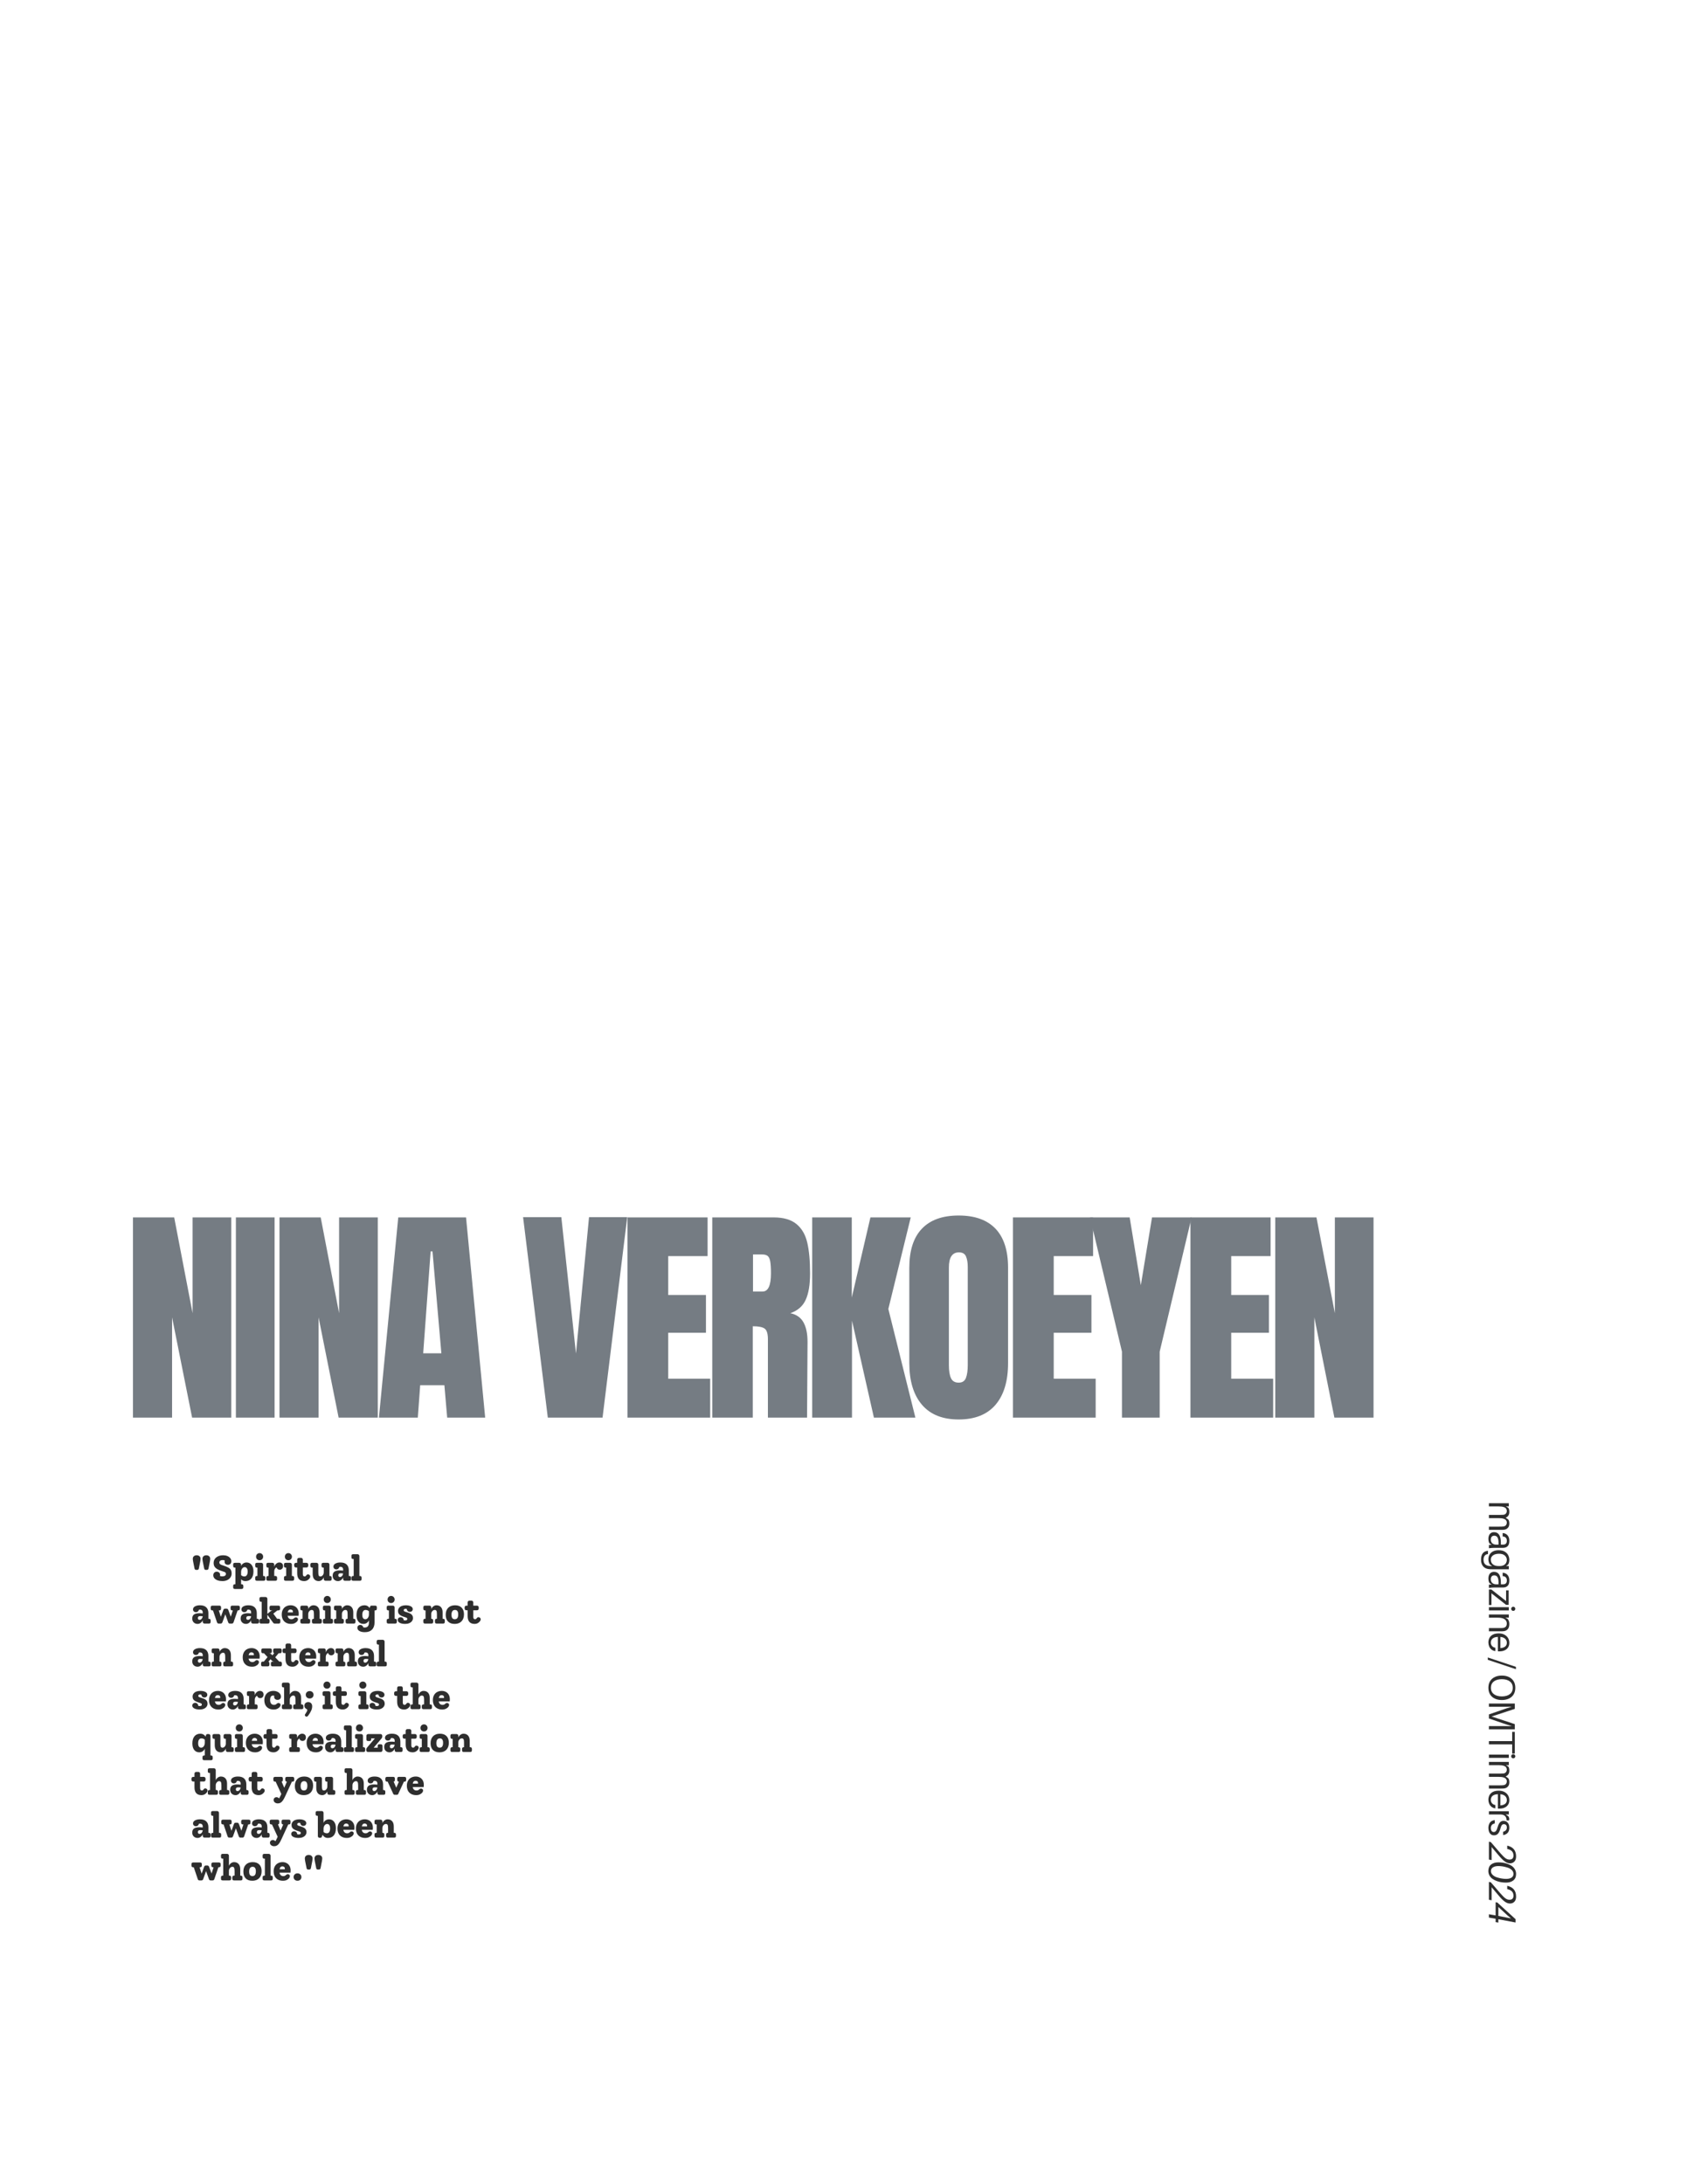 <?xml version="1.0" encoding="UTF-8"?>
<svg xmlns="http://www.w3.org/2000/svg" xmlns:xlink="http://www.w3.org/1999/xlink" width="612pt" height="792pt" viewBox="0 0 612 792" version="1.2">
<defs>
<g>
<symbol overflow="visible" id="glyph0-0">
<path style="stroke:none;" d=""/>
</symbol>
<symbol overflow="visible" id="glyph0-1">
<path style="stroke:none;" d="M 3.219 0 L 3.219 -72.594 L 18.172 -72.594 L 24.844 -37.859 L 24.844 -72.594 L 38.875 -72.594 L 38.875 0 L 24.672 0 L 17.406 -36.344 L 17.406 0 Z M 3.219 0 "/>
</symbol>
<symbol overflow="visible" id="glyph0-2">
<path style="stroke:none;" d="M 2.531 0 L 2.531 -72.594 L 16.562 -72.594 L 16.562 0 Z M 2.531 0 "/>
</symbol>
<symbol overflow="visible" id="glyph0-3">
<path style="stroke:none;" d="M 1.266 0 L 8.281 -72.594 L 32.875 -72.594 L 39.812 0 L 26.031 0 L 25.016 -11.75 L 16.234 -11.75 L 15.375 0 Z M 17.328 -23.328 L 23.922 -23.328 L 20.703 -60.266 L 20.031 -60.266 Z M 17.328 -23.328 "/>
</symbol>
<symbol overflow="visible" id="glyph0-4">
<path style="stroke:none;" d=""/>
</symbol>
<symbol overflow="visible" id="glyph0-5">
<path style="stroke:none;" d="M 9.891 0 L 0.922 -72.688 L 14.797 -72.688 L 20.109 -23.234 L 24.844 -72.688 L 38.703 -72.688 L 29.75 0 Z M 9.891 0 "/>
</symbol>
<symbol overflow="visible" id="glyph0-6">
<path style="stroke:none;" d="M 3.219 0 L 3.219 -72.594 L 32.281 -72.594 L 32.281 -58.562 L 18 -58.562 L 18 -44.453 L 31.688 -44.453 L 31.688 -30.766 L 18 -30.766 L 18 -14.109 L 33.219 -14.109 L 33.219 0 Z M 3.219 0 "/>
</symbol>
<symbol overflow="visible" id="glyph0-7">
<path style="stroke:none;" d="M 3.219 -72.594 L 25.531 -72.594 C 29.07 -72.594 31.816 -71.789 33.766 -70.188 C 35.711 -68.582 37.02 -66.328 37.688 -63.422 C 38.363 -60.523 38.703 -56.82 38.703 -52.312 C 38.703 -48.195 38.164 -44.984 37.094 -42.672 C 36.031 -40.367 34.176 -38.766 31.531 -37.859 C 33.727 -37.41 35.316 -36.312 36.297 -34.562 C 37.285 -32.82 37.781 -30.457 37.781 -27.469 L 37.609 0 L 23.406 0 L 23.406 -28.391 C 23.406 -30.422 23.008 -31.719 22.219 -32.281 C 21.438 -32.844 20.004 -33.125 17.922 -33.125 L 17.922 0 L 3.219 0 Z M 21.469 -45.719 C 23.5 -45.719 24.516 -47.914 24.516 -52.312 C 24.516 -54.227 24.426 -55.664 24.25 -56.625 C 24.082 -57.582 23.773 -58.242 23.328 -58.609 C 22.879 -58.973 22.227 -59.156 21.375 -59.156 L 18 -59.156 L 18 -45.719 Z M 21.469 -45.719 "/>
</symbol>
<symbol overflow="visible" id="glyph0-8">
<path style="stroke:none;" d="M 3.219 0 L 3.219 -72.594 L 17.578 -72.594 L 17.578 -43.531 L 24.344 -72.594 L 38.969 -72.594 L 30.844 -39.391 L 40.656 0 L 25.609 0 L 17.656 -35.156 L 17.656 0 Z M 3.219 0 "/>
</symbol>
<symbol overflow="visible" id="glyph0-9">
<path style="stroke:none;" d="M 20.531 0.672 C 14.676 0.672 10.227 -1.113 7.188 -4.688 C 4.145 -8.27 2.625 -13.301 2.625 -19.781 L 2.625 -54.344 C 2.625 -60.594 4.145 -65.312 7.188 -68.5 C 10.227 -71.688 14.676 -73.281 20.531 -73.281 C 26.395 -73.281 30.848 -71.688 33.891 -68.5 C 36.93 -65.312 38.453 -60.594 38.453 -54.344 L 38.453 -19.781 C 38.453 -13.238 36.93 -8.191 33.891 -4.641 C 30.848 -1.098 26.395 0.672 20.531 0.672 Z M 20.531 -12.672 C 21.832 -12.672 22.707 -13.234 23.156 -14.359 C 23.602 -15.492 23.828 -17.07 23.828 -19.094 L 23.828 -54.594 C 23.828 -56.176 23.613 -57.457 23.188 -58.438 C 22.77 -59.426 21.914 -59.922 20.625 -59.922 C 18.195 -59.922 16.984 -58.086 16.984 -54.422 L 16.984 -19.016 C 16.984 -16.93 17.238 -15.352 17.75 -14.281 C 18.258 -13.207 19.188 -12.672 20.531 -12.672 Z M 20.531 -12.672 "/>
</symbol>
<symbol overflow="visible" id="glyph0-10">
<path style="stroke:none;" d="M 12 0 L 12 -23.922 L 0.422 -72.594 L 14.797 -72.594 L 18.844 -48 L 22.906 -72.594 L 37.266 -72.594 L 25.688 -23.922 L 25.688 0 Z M 12 0 "/>
</symbol>
<symbol overflow="visible" id="glyph1-0">
<path style="stroke:none;" d="M 5.172 2.984 L 1.172 2.984 L 1.172 -9.625 L 5.172 -9.625 Z M 2.125 -8.781 L 2.125 -8.359 L 2.938 -8.359 L 2.938 -7.891 L 2.109 -7.891 L 2.109 -7.469 L 4.203 -7.469 L 4.203 -7.891 L 3.359 -7.891 L 3.359 -8.359 L 4.203 -8.359 L 4.203 -8.781 Z M 2.109 -7.156 L 2.109 -5.844 L 4.203 -5.844 L 4.203 -6.266 L 3.359 -6.266 L 3.359 -7.156 Z M 2.938 -6.266 L 2.516 -6.266 L 2.516 -6.719 L 2.938 -6.719 Z M 2.109 -5.5 L 2.109 -5.078 L 2.938 -5.078 L 2.938 -4.609 L 2.109 -4.609 L 2.109 -4.203 L 3.359 -4.203 L 3.359 -5.078 L 4.203 -5.078 L 4.203 -5.5 Z M 3.781 -4.75 L 3.781 -3.906 L 2.109 -3.906 L 2.109 -3.484 L 4.203 -3.484 L 4.203 -4.75 Z M 2.938 -3.203 L 2.938 -2.5 L 3.359 -2.5 L 3.359 -2.781 L 3.781 -2.781 L 3.781 -2.203 L 2.516 -2.203 L 2.516 -3.203 L 2.109 -3.203 L 2.109 -1.781 L 4.203 -1.781 L 4.203 -3.203 Z M 2.109 -1.016 L 2.109 0.406 L 4.203 0.406 L 4.203 -1.016 Z M 3.781 -0.016 L 2.516 -0.016 L 2.516 -0.594 L 3.781 -0.594 Z M 2.109 0.688 L 2.109 1.109 L 2.984 1.109 L 2.109 1.703 L 2.109 2.125 L 4.203 2.125 L 4.203 1.703 L 2.906 1.703 L 3.797 1.109 L 4.203 1.109 L 4.203 0.688 Z M 2.109 0.688 "/>
</symbol>
<symbol overflow="visible" id="glyph1-1">
<path style="stroke:none;" d="M 5.422 -3.938 C 5.086 -3.938 4.891 -4.109 4.828 -4.453 C 4.578 -5.641 4.41 -6.469 4.328 -6.938 C 4.242 -7.406 4.203 -7.75 4.203 -7.969 C 4.203 -8.352 4.332 -8.66 4.594 -8.891 C 4.852 -9.117 5.191 -9.234 5.609 -9.234 C 6.035 -9.234 6.375 -9.117 6.625 -8.891 C 6.883 -8.66 7.016 -8.352 7.016 -7.969 C 7.016 -7.75 6.973 -7.406 6.891 -6.938 C 6.805 -6.469 6.645 -5.641 6.406 -4.453 C 6.332 -4.109 6.133 -3.938 5.812 -3.938 Z M 1.922 -3.938 C 1.586 -3.938 1.391 -4.109 1.328 -4.453 C 1.078 -5.641 0.91 -6.469 0.828 -6.938 C 0.742 -7.406 0.703 -7.75 0.703 -7.969 C 0.703 -8.352 0.832 -8.66 1.094 -8.891 C 1.352 -9.117 1.691 -9.234 2.109 -9.234 C 2.535 -9.234 2.875 -9.117 3.125 -8.891 C 3.383 -8.66 3.516 -8.352 3.516 -7.969 C 3.516 -7.75 3.473 -7.406 3.391 -6.938 C 3.305 -6.469 3.145 -5.641 2.906 -4.453 C 2.832 -4.109 2.633 -3.938 2.312 -3.938 Z M 1.922 -3.938 "/>
</symbol>
<symbol overflow="visible" id="glyph1-2">
<path style="stroke:none;" d="M 4.359 -5.5 C 5.141 -5.25 5.738 -5 6.156 -4.75 C 6.582 -4.508 6.883 -4.223 7.062 -3.891 C 7.238 -3.555 7.328 -3.129 7.328 -2.609 C 7.328 -2.086 7.18 -1.617 6.891 -1.203 C 6.609 -0.785 6.211 -0.457 5.703 -0.219 C 5.203 0.008 4.641 0.125 4.016 0.125 C 3.359 0.125 2.773 0.035 2.266 -0.141 C 1.766 -0.316 1.375 -0.562 1.094 -0.875 C 0.812 -1.195 0.672 -1.566 0.672 -1.984 C 0.672 -2.367 0.785 -2.68 1.016 -2.922 C 1.242 -3.16 1.539 -3.281 1.906 -3.281 C 2.281 -3.281 2.578 -3.176 2.797 -2.969 C 3.023 -2.77 3.141 -2.508 3.141 -2.188 C 3.141 -2.051 3.113 -1.91 3.062 -1.766 C 3.312 -1.648 3.594 -1.594 3.906 -1.594 C 4.801 -1.594 5.25 -1.895 5.25 -2.5 C 5.25 -2.664 5.211 -2.797 5.141 -2.891 C 5.078 -2.992 4.953 -3.086 4.766 -3.172 C 4.586 -3.254 4.305 -3.352 3.922 -3.469 C 3.16 -3.707 2.555 -3.957 2.109 -4.219 C 1.66 -4.488 1.328 -4.801 1.109 -5.156 C 0.898 -5.508 0.797 -5.938 0.797 -6.438 C 0.797 -6.977 0.938 -7.461 1.219 -7.891 C 1.508 -8.316 1.914 -8.645 2.438 -8.875 C 2.969 -9.113 3.578 -9.234 4.266 -9.234 C 4.828 -9.234 5.332 -9.141 5.781 -8.953 C 6.227 -8.766 6.578 -8.508 6.828 -8.188 C 7.086 -7.863 7.219 -7.492 7.219 -7.078 C 7.219 -6.691 7.102 -6.379 6.875 -6.141 C 6.645 -5.898 6.348 -5.781 5.984 -5.781 C 5.617 -5.781 5.32 -5.879 5.094 -6.078 C 4.875 -6.285 4.766 -6.555 4.766 -6.891 C 4.766 -7.055 4.789 -7.203 4.844 -7.328 C 4.688 -7.441 4.426 -7.5 4.062 -7.5 C 3.688 -7.5 3.395 -7.422 3.188 -7.266 C 2.977 -7.109 2.875 -6.891 2.875 -6.609 C 2.875 -6.43 2.914 -6.285 3 -6.172 C 3.082 -6.055 3.223 -5.945 3.422 -5.844 C 3.629 -5.738 3.941 -5.625 4.359 -5.5 Z M 4.359 -5.5 "/>
</symbol>
<symbol overflow="visible" id="glyph1-3">
<path style="stroke:none;" d="M 5.188 -6.625 C 5.957 -6.625 6.566 -6.336 7.016 -5.766 C 7.473 -5.191 7.703 -4.406 7.703 -3.406 C 7.703 -2.281 7.441 -1.41 6.922 -0.797 C 6.41 -0.18 5.691 0.125 4.766 0.125 C 4.141 0.125 3.625 -0.094 3.219 -0.531 L 3.219 1.266 L 3.406 1.266 C 3.582 1.266 3.727 1.312 3.844 1.406 C 3.957 1.5 4.016 1.645 4.016 1.844 L 4.016 2.422 C 4.016 2.617 3.957 2.758 3.844 2.844 C 3.727 2.938 3.582 2.984 3.406 2.984 L 0.969 2.984 C 0.77 2.984 0.613 2.938 0.5 2.844 C 0.395 2.758 0.344 2.617 0.344 2.422 L 0.344 1.844 C 0.344 1.645 0.395 1.5 0.5 1.406 C 0.613 1.312 0.77 1.266 0.969 1.266 L 1.156 1.266 L 1.156 -4.766 L 0.969 -4.766 C 0.77 -4.766 0.613 -4.812 0.5 -4.906 C 0.395 -5.008 0.344 -5.16 0.344 -5.359 L 0.344 -5.922 C 0.344 -6.129 0.395 -6.273 0.5 -6.359 C 0.613 -6.453 0.77 -6.5 0.969 -6.5 L 2.562 -6.5 C 2.738 -6.5 2.891 -6.438 3.016 -6.312 C 3.148 -6.195 3.219 -6.039 3.219 -5.844 L 3.219 -5.328 C 3.363 -5.723 3.617 -6.035 3.984 -6.266 C 4.348 -6.504 4.75 -6.625 5.188 -6.625 Z M 4.438 -1.562 C 4.801 -1.562 5.086 -1.719 5.297 -2.031 C 5.504 -2.344 5.609 -2.781 5.609 -3.344 C 5.609 -3.852 5.508 -4.242 5.312 -4.516 C 5.125 -4.797 4.859 -4.938 4.516 -4.938 C 4.148 -4.938 3.844 -4.766 3.594 -4.422 C 3.344 -4.086 3.219 -3.676 3.219 -3.188 L 3.219 -2.047 C 3.363 -1.891 3.539 -1.77 3.75 -1.688 C 3.969 -1.602 4.195 -1.562 4.438 -1.562 Z M 4.438 -1.562 "/>
</symbol>
<symbol overflow="visible" id="glyph1-4">
<path style="stroke:none;" d="M 2.156 -7.438 C 1.789 -7.438 1.484 -7.555 1.234 -7.797 C 0.992 -8.047 0.875 -8.352 0.875 -8.719 C 0.875 -9.082 0.992 -9.391 1.234 -9.641 C 1.484 -9.891 1.789 -10.016 2.156 -10.016 C 2.52 -10.016 2.82 -9.891 3.062 -9.641 C 3.312 -9.391 3.438 -9.082 3.438 -8.719 C 3.438 -8.352 3.312 -8.047 3.062 -7.797 C 2.82 -7.555 2.52 -7.438 2.156 -7.438 Z M 1.172 0 C 0.984 0 0.832 -0.039 0.719 -0.125 C 0.613 -0.219 0.562 -0.367 0.562 -0.578 L 0.562 -1.141 C 0.562 -1.336 0.613 -1.484 0.719 -1.578 C 0.832 -1.68 0.984 -1.734 1.172 -1.734 L 1.359 -1.734 L 1.359 -4.766 L 1.172 -4.766 C 0.984 -4.766 0.832 -4.812 0.719 -4.906 C 0.613 -5.008 0.562 -5.16 0.562 -5.359 L 0.562 -5.922 C 0.562 -6.129 0.613 -6.273 0.719 -6.359 C 0.832 -6.453 0.984 -6.5 1.172 -6.5 L 2.781 -6.5 C 2.969 -6.5 3.117 -6.438 3.234 -6.312 C 3.359 -6.195 3.422 -6.039 3.422 -5.844 L 3.422 -1.734 L 3.609 -1.734 C 3.805 -1.734 3.957 -1.68 4.062 -1.578 C 4.176 -1.484 4.234 -1.336 4.234 -1.141 L 4.234 -0.578 C 4.234 -0.367 4.176 -0.219 4.062 -0.125 C 3.957 -0.039 3.805 0 3.609 0 Z M 1.172 0 "/>
</symbol>
<symbol overflow="visible" id="glyph1-5">
<path style="stroke:none;" d="M 5.266 -6.625 C 5.703 -6.625 6.035 -6.5 6.266 -6.25 C 6.504 -6.008 6.625 -5.688 6.625 -5.281 C 6.625 -4.906 6.508 -4.598 6.281 -4.359 C 6.051 -4.117 5.75 -4 5.375 -4 C 5.102 -4 4.867 -4.078 4.672 -4.234 C 4.473 -4.391 4.344 -4.598 4.281 -4.859 C 4.031 -4.766 3.82 -4.582 3.656 -4.312 C 3.5 -4.039 3.422 -3.742 3.422 -3.422 L 3.422 -1.734 L 3.844 -1.734 C 4.031 -1.734 4.176 -1.68 4.281 -1.578 C 4.395 -1.484 4.453 -1.336 4.453 -1.141 L 4.453 -0.578 C 4.453 -0.367 4.395 -0.219 4.281 -0.125 C 4.176 -0.039 4.031 0 3.844 0 L 1.172 0 C 0.984 0 0.832 -0.039 0.719 -0.125 C 0.613 -0.219 0.562 -0.367 0.562 -0.578 L 0.562 -1.141 C 0.562 -1.336 0.613 -1.484 0.719 -1.578 C 0.832 -1.68 0.984 -1.734 1.172 -1.734 L 1.359 -1.734 L 1.359 -4.766 L 1.172 -4.766 C 0.984 -4.766 0.832 -4.812 0.719 -4.906 C 0.613 -5.008 0.562 -5.16 0.562 -5.359 L 0.562 -5.922 C 0.562 -6.129 0.613 -6.273 0.719 -6.359 C 0.832 -6.453 0.984 -6.5 1.172 -6.5 L 2.781 -6.5 C 2.969 -6.5 3.117 -6.438 3.234 -6.312 C 3.359 -6.195 3.422 -6.039 3.422 -5.844 L 3.422 -5.062 C 3.566 -5.531 3.812 -5.906 4.156 -6.188 C 4.5 -6.477 4.867 -6.625 5.266 -6.625 Z M 5.266 -6.625 "/>
</symbol>
<symbol overflow="visible" id="glyph1-6">
<path style="stroke:none;" d="M 5.219 -2.312 C 5.438 -2.312 5.629 -2.238 5.797 -2.094 C 5.961 -1.957 6.047 -1.785 6.047 -1.578 C 6.047 -1.328 5.973 -1.102 5.828 -0.906 C 5.316 -0.219 4.664 0.125 3.875 0.125 C 2.164 0.125 1.312 -0.816 1.312 -2.703 L 1.312 -4.812 L 0.859 -4.812 C 0.672 -4.812 0.516 -4.867 0.391 -4.984 C 0.273 -5.109 0.219 -5.266 0.219 -5.453 L 0.219 -5.859 C 0.219 -6.047 0.273 -6.195 0.391 -6.312 C 0.516 -6.438 0.672 -6.5 0.859 -6.5 L 1.312 -6.5 L 1.312 -7.641 C 1.312 -7.836 1.367 -7.992 1.484 -8.109 C 1.609 -8.234 1.77 -8.297 1.969 -8.297 L 2.734 -8.297 C 2.91 -8.297 3.055 -8.234 3.172 -8.109 C 3.297 -7.992 3.359 -7.836 3.359 -7.641 L 3.359 -6.5 L 4.688 -6.5 C 4.875 -6.5 5.023 -6.438 5.141 -6.312 C 5.266 -6.195 5.328 -6.047 5.328 -5.859 L 5.328 -5.453 C 5.328 -5.266 5.266 -5.109 5.141 -4.984 C 5.023 -4.867 4.875 -4.812 4.688 -4.812 L 3.359 -4.812 L 3.359 -2.375 C 3.359 -2.125 3.41 -1.926 3.516 -1.781 C 3.629 -1.633 3.785 -1.562 3.984 -1.562 C 4.129 -1.562 4.25 -1.594 4.344 -1.656 C 4.438 -1.719 4.535 -1.828 4.641 -1.984 C 4.723 -2.098 4.805 -2.18 4.891 -2.234 C 4.973 -2.285 5.082 -2.312 5.219 -2.312 Z M 5.219 -2.312 "/>
</symbol>
<symbol overflow="visible" id="glyph1-7">
<path style="stroke:none;" d="M 7.391 -1.734 C 7.586 -1.734 7.738 -1.68 7.844 -1.578 C 7.957 -1.484 8.016 -1.336 8.016 -1.141 L 8.016 -0.578 C 8.016 -0.367 7.957 -0.219 7.844 -0.125 C 7.738 -0.039 7.586 0 7.391 0 L 5.797 0 C 5.609 0 5.453 -0.055 5.328 -0.172 C 5.203 -0.297 5.141 -0.457 5.141 -0.656 L 5.141 -1.234 C 4.973 -0.828 4.723 -0.5 4.391 -0.25 C 4.055 0 3.703 0.125 3.328 0.125 C 2.629 0.125 2.086 -0.098 1.703 -0.547 C 1.316 -0.992 1.125 -1.625 1.125 -2.438 L 1.125 -4.766 L 0.906 -4.766 C 0.727 -4.766 0.582 -4.812 0.469 -4.906 C 0.352 -5.008 0.297 -5.16 0.297 -5.359 L 0.297 -5.922 C 0.297 -6.129 0.352 -6.273 0.469 -6.359 C 0.582 -6.453 0.727 -6.5 0.906 -6.5 L 2.516 -6.5 C 2.703 -6.5 2.859 -6.438 2.984 -6.312 C 3.109 -6.195 3.172 -6.039 3.172 -5.844 L 3.172 -3.062 C 3.172 -2.488 3.223 -2.094 3.328 -1.875 C 3.441 -1.664 3.641 -1.562 3.922 -1.562 C 4.266 -1.562 4.551 -1.707 4.781 -2 C 5.02 -2.289 5.141 -2.645 5.141 -3.062 L 5.141 -4.766 L 4.953 -4.766 C 4.766 -4.766 4.613 -4.812 4.5 -4.906 C 4.383 -5.008 4.328 -5.16 4.328 -5.359 L 4.328 -5.922 C 4.328 -6.129 4.383 -6.273 4.5 -6.359 C 4.613 -6.453 4.766 -6.5 4.953 -6.5 L 6.562 -6.5 C 6.75 -6.5 6.898 -6.438 7.016 -6.312 C 7.141 -6.195 7.203 -6.039 7.203 -5.844 L 7.203 -1.734 Z M 7.391 -1.734 "/>
</symbol>
<symbol overflow="visible" id="glyph1-8">
<path style="stroke:none;" d="M 6.547 -1.734 C 6.734 -1.734 6.883 -1.68 7 -1.578 C 7.113 -1.484 7.172 -1.336 7.172 -1.141 L 7.172 -0.578 C 7.172 -0.367 7.113 -0.219 7 -0.125 C 6.883 -0.039 6.734 0 6.547 0 L 4.938 0 C 4.758 0 4.609 -0.055 4.484 -0.172 C 4.359 -0.297 4.297 -0.457 4.297 -0.656 L 4.297 -1.203 C 4.129 -0.805 3.875 -0.484 3.531 -0.234 C 3.195 0.004 2.844 0.125 2.469 0.125 C 1.883 0.125 1.41 -0.051 1.047 -0.406 C 0.68 -0.758 0.5 -1.227 0.5 -1.812 C 0.5 -2.488 0.707 -2.977 1.125 -3.281 C 1.551 -3.594 2.219 -3.75 3.125 -3.75 C 3.469 -3.75 3.859 -3.719 4.297 -3.656 L 4.297 -4.094 C 4.297 -4.395 4.207 -4.629 4.031 -4.797 C 3.863 -4.973 3.633 -5.062 3.344 -5.062 C 3.176 -5.062 3.031 -5.035 2.906 -4.984 C 2.863 -4.734 2.742 -4.523 2.547 -4.359 C 2.359 -4.203 2.129 -4.125 1.859 -4.125 C 1.535 -4.125 1.273 -4.219 1.078 -4.406 C 0.879 -4.594 0.781 -4.832 0.781 -5.125 C 0.781 -5.594 1.016 -5.957 1.484 -6.219 C 1.953 -6.488 2.562 -6.625 3.312 -6.625 C 4.32 -6.625 5.082 -6.375 5.594 -5.875 C 6.102 -5.383 6.359 -4.68 6.359 -3.766 L 6.359 -1.734 Z M 3.141 -1.344 C 3.43 -1.344 3.688 -1.469 3.906 -1.719 C 4.125 -1.977 4.254 -2.289 4.297 -2.656 C 3.984 -2.688 3.695 -2.703 3.438 -2.703 C 3.113 -2.703 2.883 -2.645 2.75 -2.531 C 2.613 -2.414 2.547 -2.219 2.547 -1.938 C 2.547 -1.758 2.602 -1.613 2.719 -1.5 C 2.832 -1.395 2.973 -1.344 3.141 -1.344 Z M 3.141 -1.344 "/>
</symbol>
<symbol overflow="visible" id="glyph1-9">
<path style="stroke:none;" d="M 0.969 0 C 0.77 0 0.613 -0.039 0.5 -0.125 C 0.395 -0.219 0.344 -0.367 0.344 -0.578 L 0.344 -1.141 C 0.344 -1.336 0.395 -1.484 0.5 -1.578 C 0.613 -1.68 0.77 -1.734 0.969 -1.734 L 1.156 -1.734 L 1.156 -7.891 L 0.969 -7.891 C 0.77 -7.891 0.613 -7.938 0.5 -8.031 C 0.395 -8.125 0.344 -8.27 0.344 -8.469 L 0.344 -9.047 C 0.344 -9.242 0.395 -9.391 0.5 -9.484 C 0.613 -9.578 0.77 -9.625 0.969 -9.625 L 2.562 -9.625 C 2.738 -9.625 2.891 -9.562 3.016 -9.438 C 3.148 -9.312 3.219 -9.156 3.219 -8.969 L 3.219 -1.734 L 3.406 -1.734 C 3.582 -1.734 3.727 -1.68 3.844 -1.578 C 3.957 -1.484 4.016 -1.336 4.016 -1.141 L 4.016 -0.578 C 4.016 -0.367 3.957 -0.219 3.844 -0.125 C 3.727 -0.039 3.582 0 3.406 0 Z M 0.969 0 "/>
</symbol>
<symbol overflow="visible" id="glyph1-10">
<path style="stroke:none;" d="M 10.172 -6.5 C 10.359 -6.5 10.508 -6.453 10.625 -6.359 C 10.738 -6.273 10.797 -6.129 10.797 -5.922 L 10.797 -5.359 C 10.797 -5.16 10.738 -5.008 10.625 -4.906 C 10.508 -4.812 10.359 -4.766 10.172 -4.766 L 9.984 -4.766 L 8.5 -0.422 C 8.457 -0.305 8.383 -0.207 8.281 -0.125 C 8.188 -0.039 8.07 0 7.938 0 L 7.156 0 C 7.02 0 6.898 -0.035 6.797 -0.109 C 6.691 -0.191 6.617 -0.297 6.578 -0.422 L 5.516 -3.359 L 4.453 -0.422 C 4.398 -0.297 4.32 -0.191 4.219 -0.109 C 4.113 -0.035 4 0 3.875 0 L 3.078 0 C 2.953 0 2.836 -0.035 2.734 -0.109 C 2.629 -0.191 2.555 -0.297 2.516 -0.422 L 1.047 -4.766 L 0.844 -4.766 C 0.664 -4.766 0.516 -4.812 0.391 -4.906 C 0.273 -5.008 0.219 -5.16 0.219 -5.359 L 0.219 -5.922 C 0.219 -6.129 0.273 -6.273 0.391 -6.359 C 0.516 -6.453 0.664 -6.5 0.844 -6.5 L 3.359 -6.5 C 3.535 -6.5 3.68 -6.453 3.797 -6.359 C 3.91 -6.273 3.969 -6.129 3.969 -5.922 L 3.969 -5.359 C 3.969 -5.16 3.91 -5.008 3.797 -4.906 C 3.68 -4.812 3.535 -4.766 3.359 -4.766 L 3.156 -4.766 L 3.906 -2.453 L 4.828 -4.969 C 4.867 -5.094 4.938 -5.191 5.031 -5.266 C 5.133 -5.348 5.254 -5.391 5.391 -5.391 L 6.031 -5.391 C 6.164 -5.391 6.281 -5.348 6.375 -5.266 C 6.477 -5.18 6.551 -5.082 6.594 -4.969 L 7.5 -2.484 L 8.25 -4.766 L 8.062 -4.766 C 7.875 -4.766 7.723 -4.812 7.609 -4.906 C 7.492 -5.008 7.438 -5.16 7.438 -5.359 L 7.438 -5.922 C 7.438 -6.129 7.492 -6.273 7.609 -6.359 C 7.723 -6.453 7.875 -6.5 8.062 -6.5 Z M 10.172 -6.5 "/>
</symbol>
<symbol overflow="visible" id="glyph1-11">
<path style="stroke:none;" d="M 7.312 -1.734 C 7.488 -1.734 7.633 -1.68 7.75 -1.578 C 7.863 -1.484 7.922 -1.336 7.922 -1.141 L 7.922 -0.578 C 7.922 -0.367 7.863 -0.219 7.75 -0.125 C 7.633 -0.039 7.488 0 7.312 0 L 5.812 0 C 5.727 0 5.645 -0.02 5.562 -0.062 C 5.477 -0.102 5.41 -0.16 5.359 -0.234 L 3.219 -3.188 L 3.219 -1.734 L 3.406 -1.734 C 3.582 -1.734 3.727 -1.68 3.844 -1.578 C 3.957 -1.484 4.016 -1.336 4.016 -1.141 L 4.016 -0.578 C 4.016 -0.367 3.957 -0.219 3.844 -0.125 C 3.727 -0.039 3.582 0 3.406 0 L 0.969 0 C 0.77 0 0.613 -0.039 0.5 -0.125 C 0.395 -0.219 0.344 -0.367 0.344 -0.578 L 0.344 -1.141 C 0.344 -1.336 0.395 -1.484 0.5 -1.578 C 0.613 -1.68 0.77 -1.734 0.969 -1.734 L 1.156 -1.734 L 1.156 -7.891 L 0.969 -7.891 C 0.77 -7.891 0.613 -7.938 0.5 -8.031 C 0.395 -8.125 0.344 -8.27 0.344 -8.469 L 0.344 -9.047 C 0.344 -9.242 0.395 -9.391 0.5 -9.484 C 0.613 -9.578 0.77 -9.625 0.969 -9.625 L 2.562 -9.625 C 2.738 -9.625 2.891 -9.562 3.016 -9.438 C 3.148 -9.312 3.219 -9.156 3.219 -8.969 L 3.219 -3.5 L 4.25 -4.359 C 4.594 -4.629 4.941 -4.766 5.297 -4.766 L 4.609 -4.766 C 4.43 -4.766 4.285 -4.812 4.172 -4.906 C 4.055 -5.008 4 -5.16 4 -5.359 L 4 -5.922 C 4 -6.129 4.055 -6.273 4.172 -6.359 C 4.285 -6.453 4.43 -6.5 4.609 -6.5 L 7.219 -6.5 C 7.395 -6.5 7.539 -6.453 7.656 -6.359 C 7.77 -6.273 7.828 -6.129 7.828 -5.922 L 7.828 -5.359 C 7.828 -5.16 7.77 -5.008 7.656 -4.906 C 7.539 -4.812 7.395 -4.766 7.219 -4.766 L 6.844 -4.766 L 5.375 -3.594 L 6.75 -1.734 Z M 7.312 -1.734 "/>
</symbol>
<symbol overflow="visible" id="glyph1-12">
<path style="stroke:none;" d="M 6.656 -3.578 C 6.656 -3.285 6.641 -3.031 6.609 -2.812 L 2.625 -2.812 C 2.695 -2.414 2.848 -2.109 3.078 -1.891 C 3.316 -1.672 3.617 -1.562 3.984 -1.562 C 4.223 -1.562 4.41 -1.594 4.547 -1.656 C 4.691 -1.719 4.844 -1.82 5 -1.969 C 5.195 -2.156 5.398 -2.25 5.609 -2.25 C 5.816 -2.25 6 -2.188 6.156 -2.062 C 6.312 -1.945 6.391 -1.781 6.391 -1.562 C 6.391 -1.312 6.312 -1.086 6.156 -0.891 C 5.938 -0.586 5.633 -0.344 5.25 -0.156 C 4.875 0.031 4.422 0.125 3.891 0.125 C 3.18 0.125 2.57 -0.016 2.062 -0.297 C 1.551 -0.578 1.16 -0.973 0.891 -1.484 C 0.629 -2.004 0.5 -2.602 0.5 -3.281 C 0.5 -3.969 0.633 -4.562 0.906 -5.062 C 1.176 -5.57 1.555 -5.957 2.047 -6.219 C 2.535 -6.488 3.102 -6.625 3.75 -6.625 C 4.27 -6.625 4.75 -6.508 5.188 -6.281 C 5.633 -6.062 5.988 -5.723 6.25 -5.266 C 6.52 -4.805 6.656 -4.242 6.656 -3.578 Z M 3.672 -5.094 C 3.109 -5.094 2.766 -4.742 2.641 -4.047 L 4.547 -4.047 C 4.555 -4.098 4.562 -4.172 4.562 -4.266 C 4.562 -4.535 4.477 -4.738 4.312 -4.875 C 4.156 -5.02 3.941 -5.094 3.672 -5.094 Z M 3.672 -5.094 "/>
</symbol>
<symbol overflow="visible" id="glyph1-13">
<path style="stroke:none;" d="M 7.734 -1.734 C 7.922 -1.734 8.066 -1.68 8.172 -1.578 C 8.285 -1.484 8.344 -1.336 8.344 -1.141 L 8.344 -0.578 C 8.344 -0.367 8.285 -0.219 8.172 -0.125 C 8.066 -0.039 7.922 0 7.734 0 L 5.391 0 C 5.203 0 5.051 -0.039 4.938 -0.125 C 4.82 -0.219 4.766 -0.367 4.766 -0.578 L 4.766 -1.141 C 4.766 -1.336 4.82 -1.484 4.938 -1.578 C 5.051 -1.68 5.203 -1.734 5.391 -1.734 L 5.484 -1.734 L 5.484 -3.438 C 5.484 -4 5.426 -4.391 5.312 -4.609 C 5.195 -4.828 4.988 -4.938 4.688 -4.938 C 4.344 -4.938 4.047 -4.785 3.797 -4.484 C 3.547 -4.191 3.422 -3.844 3.422 -3.438 L 3.422 -1.734 L 3.516 -1.734 C 3.691 -1.734 3.836 -1.68 3.953 -1.578 C 4.066 -1.484 4.125 -1.336 4.125 -1.141 L 4.125 -0.578 C 4.125 -0.367 4.066 -0.219 3.953 -0.125 C 3.836 -0.039 3.691 0 3.516 0 L 1.172 0 C 0.984 0 0.832 -0.039 0.719 -0.125 C 0.613 -0.219 0.562 -0.367 0.562 -0.578 L 0.562 -1.141 C 0.562 -1.336 0.613 -1.484 0.719 -1.578 C 0.832 -1.68 0.984 -1.734 1.172 -1.734 L 1.359 -1.734 L 1.359 -4.766 L 1.172 -4.766 C 0.984 -4.766 0.832 -4.812 0.719 -4.906 C 0.613 -5.008 0.562 -5.16 0.562 -5.359 L 0.562 -5.922 C 0.562 -6.129 0.613 -6.273 0.719 -6.359 C 0.832 -6.453 0.984 -6.5 1.172 -6.5 L 2.781 -6.5 C 2.969 -6.5 3.117 -6.438 3.234 -6.312 C 3.359 -6.195 3.422 -6.039 3.422 -5.844 L 3.422 -5.266 C 3.586 -5.66 3.844 -5.984 4.188 -6.234 C 4.539 -6.492 4.91 -6.625 5.297 -6.625 C 6.004 -6.625 6.555 -6.398 6.953 -5.953 C 7.348 -5.504 7.547 -4.875 7.547 -4.062 L 7.547 -1.734 Z M 7.734 -1.734 "/>
</symbol>
<symbol overflow="visible" id="glyph1-14">
<path style="stroke:none;" d="M 7.297 -6.5 C 7.484 -6.5 7.633 -6.453 7.75 -6.359 C 7.863 -6.273 7.922 -6.129 7.922 -5.922 L 7.922 -5.359 C 7.922 -5.16 7.863 -5.008 7.75 -4.906 C 7.633 -4.812 7.484 -4.766 7.297 -4.766 L 7.094 -4.766 L 7.094 -0.453 C 7.094 0.691 6.785 1.57 6.172 2.188 C 5.555 2.812 4.691 3.125 3.578 3.125 C 2.734 3.125 2.066 2.977 1.578 2.688 C 1.098 2.406 0.859 2.016 0.859 1.516 C 0.859 1.211 0.957 0.969 1.156 0.781 C 1.352 0.594 1.609 0.5 1.922 0.5 C 2.191 0.5 2.426 0.582 2.625 0.75 C 2.832 0.914 2.957 1.125 3 1.375 C 3.113 1.414 3.297 1.438 3.547 1.438 C 4.035 1.438 4.406 1.289 4.656 1 C 4.914 0.707 5.047 0.285 5.047 -0.266 L 5.047 -1.172 C 4.879 -0.773 4.613 -0.457 4.25 -0.219 C 3.895 0.008 3.5 0.125 3.062 0.125 C 2.289 0.125 1.676 -0.16 1.219 -0.734 C 0.77 -1.305 0.547 -2.094 0.547 -3.094 C 0.547 -4.219 0.801 -5.086 1.312 -5.703 C 1.82 -6.316 2.547 -6.625 3.484 -6.625 C 4.254 -6.625 4.867 -6.285 5.328 -5.609 L 5.453 -6.078 C 5.504 -6.234 5.57 -6.344 5.656 -6.406 C 5.75 -6.469 5.867 -6.5 6.016 -6.5 Z M 3.75 -1.562 C 4.113 -1.562 4.422 -1.727 4.672 -2.062 C 4.922 -2.406 5.047 -2.82 5.047 -3.312 L 5.047 -4.453 C 4.898 -4.609 4.719 -4.727 4.5 -4.812 C 4.281 -4.895 4.055 -4.938 3.828 -4.938 C 3.453 -4.938 3.16 -4.781 2.953 -4.469 C 2.742 -4.156 2.641 -3.719 2.641 -3.156 C 2.641 -2.645 2.734 -2.25 2.922 -1.969 C 3.117 -1.695 3.395 -1.562 3.75 -1.562 Z M 3.75 -1.562 "/>
</symbol>
<symbol overflow="visible" id="glyph1-15">
<path style="stroke:none;" d=""/>
</symbol>
<symbol overflow="visible" id="glyph1-16">
<path style="stroke:none;" d="M 3.75 -4.125 C 4.32 -3.957 4.773 -3.781 5.109 -3.594 C 5.441 -3.406 5.68 -3.18 5.828 -2.922 C 5.973 -2.672 6.047 -2.359 6.047 -1.984 C 6.047 -1.578 5.926 -1.211 5.688 -0.891 C 5.445 -0.566 5.113 -0.316 4.688 -0.141 C 4.27 0.035 3.789 0.125 3.25 0.125 C 2.406 0.125 1.738 -0.004 1.25 -0.266 C 0.758 -0.523 0.516 -0.867 0.516 -1.297 C 0.516 -1.586 0.613 -1.828 0.812 -2.016 C 1.02 -2.203 1.281 -2.297 1.594 -2.297 C 1.895 -2.297 2.148 -2.191 2.359 -1.984 C 2.566 -1.785 2.672 -1.535 2.672 -1.234 C 2.797 -1.172 2.973 -1.141 3.203 -1.141 C 3.453 -1.141 3.645 -1.18 3.781 -1.266 C 3.914 -1.359 3.984 -1.488 3.984 -1.656 C 3.984 -1.82 3.93 -1.945 3.828 -2.031 C 3.723 -2.125 3.504 -2.219 3.172 -2.312 C 2.535 -2.5 2.035 -2.691 1.672 -2.891 C 1.305 -3.086 1.039 -3.316 0.875 -3.578 C 0.707 -3.848 0.625 -4.176 0.625 -4.562 C 0.625 -4.969 0.738 -5.328 0.969 -5.641 C 1.207 -5.961 1.535 -6.207 1.953 -6.375 C 2.379 -6.539 2.867 -6.625 3.422 -6.625 C 4.191 -6.625 4.805 -6.5 5.266 -6.25 C 5.734 -6 5.969 -5.664 5.969 -5.25 C 5.969 -4.945 5.867 -4.703 5.672 -4.516 C 5.473 -4.328 5.211 -4.234 4.891 -4.234 C 4.598 -4.234 4.348 -4.332 4.141 -4.531 C 3.93 -4.727 3.82 -4.973 3.812 -5.266 C 3.695 -5.328 3.551 -5.359 3.375 -5.359 C 3.164 -5.359 3 -5.305 2.875 -5.203 C 2.75 -5.109 2.688 -4.984 2.688 -4.828 C 2.688 -4.672 2.758 -4.539 2.906 -4.438 C 3.051 -4.344 3.332 -4.238 3.75 -4.125 Z M 3.75 -4.125 "/>
</symbol>
<symbol overflow="visible" id="glyph1-17">
<path style="stroke:none;" d="M 3.75 0.125 C 2.719 0.125 1.914 -0.16 1.344 -0.734 C 0.781 -1.305 0.5 -2.117 0.5 -3.172 C 0.5 -4.254 0.797 -5.098 1.391 -5.703 C 1.992 -6.316 2.828 -6.625 3.891 -6.625 C 4.922 -6.625 5.719 -6.336 6.281 -5.766 C 6.844 -5.191 7.125 -4.383 7.125 -3.344 C 7.125 -2.258 6.82 -1.41 6.219 -0.797 C 5.625 -0.18 4.801 0.125 3.75 0.125 Z M 3.766 -1.562 C 4.203 -1.562 4.52 -1.703 4.719 -1.984 C 4.926 -2.266 5.031 -2.707 5.031 -3.312 C 5.031 -3.863 4.93 -4.27 4.734 -4.531 C 4.547 -4.801 4.254 -4.938 3.859 -4.938 C 3.453 -4.938 3.141 -4.789 2.922 -4.5 C 2.703 -4.207 2.594 -3.773 2.594 -3.203 C 2.594 -2.66 2.691 -2.25 2.891 -1.969 C 3.098 -1.695 3.391 -1.562 3.766 -1.562 Z M 3.766 -1.562 "/>
</symbol>
<symbol overflow="visible" id="glyph1-18">
<path style="stroke:none;" d="M 7.391 -1.734 C 7.578 -1.734 7.727 -1.68 7.844 -1.578 C 7.957 -1.484 8.016 -1.336 8.016 -1.141 L 8.016 -0.578 C 8.016 -0.367 7.957 -0.219 7.844 -0.125 C 7.727 -0.039 7.578 0 7.391 0 L 4.641 0 C 4.461 0 4.316 -0.039 4.203 -0.125 C 4.086 -0.219 4.031 -0.367 4.031 -0.578 L 4.031 -1.141 C 4.031 -1.336 4.086 -1.484 4.203 -1.578 C 4.316 -1.68 4.461 -1.734 4.641 -1.734 L 5.359 -1.734 C 5.191 -1.734 5.008 -1.766 4.812 -1.828 C 4.625 -1.891 4.469 -1.988 4.344 -2.125 L 3.906 -2.594 L 3.141 -1.688 C 3.379 -1.602 3.5 -1.422 3.5 -1.141 L 3.5 -0.578 C 3.5 -0.367 3.438 -0.219 3.312 -0.125 C 3.195 -0.039 3.051 0 2.875 0 L 1.109 0 C 0.91 0 0.754 -0.039 0.641 -0.125 C 0.535 -0.219 0.484 -0.367 0.484 -0.578 L 0.484 -1.141 C 0.484 -1.336 0.535 -1.484 0.641 -1.578 C 0.754 -1.68 0.91 -1.734 1.109 -1.734 L 1.484 -1.734 L 2.828 -3.359 L 1.516 -4.766 L 1.188 -4.766 C 0.988 -4.766 0.832 -4.812 0.719 -4.906 C 0.613 -5.008 0.562 -5.16 0.562 -5.359 L 0.562 -5.922 C 0.562 -6.129 0.613 -6.273 0.719 -6.359 C 0.832 -6.453 0.988 -6.5 1.188 -6.5 L 3.75 -6.5 C 3.938 -6.5 4.086 -6.453 4.203 -6.359 C 4.316 -6.273 4.375 -6.129 4.375 -5.922 L 4.375 -5.359 C 4.375 -5.16 4.316 -5.008 4.203 -4.906 C 4.086 -4.812 3.938 -4.766 3.75 -4.766 L 3.219 -4.766 C 3.383 -4.766 3.562 -4.734 3.75 -4.672 C 3.945 -4.609 4.109 -4.508 4.234 -4.375 L 4.578 -4 L 5.234 -4.797 C 4.984 -4.867 4.859 -5.055 4.859 -5.359 L 4.859 -5.922 C 4.859 -6.129 4.914 -6.273 5.031 -6.359 C 5.145 -6.453 5.297 -6.5 5.484 -6.5 L 7.344 -6.5 C 7.531 -6.5 7.676 -6.453 7.781 -6.359 C 7.895 -6.273 7.953 -6.129 7.953 -5.922 L 7.953 -5.359 C 7.953 -5.16 7.895 -5.008 7.781 -4.906 C 7.676 -4.812 7.531 -4.766 7.344 -4.766 L 6.844 -4.766 L 5.609 -3.281 L 7.062 -1.734 Z M 7.391 -1.734 "/>
</symbol>
<symbol overflow="visible" id="glyph1-19">
<path style="stroke:none;" d="M 5.609 -2.25 C 5.816 -2.25 6 -2.188 6.156 -2.062 C 6.312 -1.945 6.391 -1.781 6.391 -1.562 C 6.391 -1.312 6.312 -1.086 6.156 -0.891 C 5.938 -0.586 5.633 -0.344 5.25 -0.156 C 4.875 0.031 4.422 0.125 3.891 0.125 C 3.18 0.125 2.57 -0.016 2.062 -0.297 C 1.551 -0.578 1.16 -0.973 0.891 -1.484 C 0.629 -2.004 0.5 -2.602 0.5 -3.281 C 0.5 -3.957 0.641 -4.551 0.922 -5.062 C 1.203 -5.57 1.586 -5.957 2.078 -6.219 C 2.578 -6.488 3.148 -6.625 3.797 -6.625 C 4.305 -6.625 4.77 -6.531 5.188 -6.344 C 5.602 -6.164 5.93 -5.914 6.172 -5.594 C 6.41 -5.281 6.531 -4.926 6.531 -4.531 C 6.531 -4.188 6.414 -3.906 6.188 -3.688 C 5.957 -3.477 5.66 -3.375 5.297 -3.375 C 4.93 -3.375 4.633 -3.473 4.406 -3.672 C 4.176 -3.879 4.062 -4.148 4.062 -4.484 C 4.062 -4.609 4.078 -4.727 4.109 -4.844 C 3.984 -4.906 3.836 -4.938 3.672 -4.938 C 3.316 -4.938 3.047 -4.797 2.859 -4.516 C 2.68 -4.242 2.594 -3.836 2.594 -3.297 C 2.594 -2.773 2.711 -2.352 2.953 -2.031 C 3.203 -1.719 3.547 -1.562 3.984 -1.562 C 4.223 -1.562 4.41 -1.594 4.547 -1.656 C 4.691 -1.719 4.844 -1.82 5 -1.969 C 5.195 -2.156 5.398 -2.25 5.609 -2.25 Z M 5.609 -2.25 "/>
</symbol>
<symbol overflow="visible" id="glyph1-20">
<path style="stroke:none;" d="M 7.531 -1.734 C 7.707 -1.734 7.852 -1.68 7.969 -1.578 C 8.082 -1.484 8.141 -1.336 8.141 -1.141 L 8.141 -0.578 C 8.141 -0.367 8.082 -0.219 7.969 -0.125 C 7.852 -0.039 7.707 0 7.531 0 L 5.078 0 C 4.891 0 4.738 -0.039 4.625 -0.125 C 4.508 -0.219 4.453 -0.367 4.453 -0.578 L 4.453 -1.141 C 4.453 -1.336 4.508 -1.484 4.625 -1.578 C 4.738 -1.68 4.891 -1.734 5.078 -1.734 L 5.281 -1.734 L 5.281 -3.438 C 5.281 -4 5.219 -4.391 5.094 -4.609 C 4.977 -4.828 4.77 -4.938 4.469 -4.938 C 4.133 -4.938 3.844 -4.785 3.594 -4.484 C 3.344 -4.191 3.219 -3.844 3.219 -3.438 L 3.219 -1.734 L 3.406 -1.734 C 3.582 -1.734 3.727 -1.68 3.844 -1.578 C 3.957 -1.484 4.016 -1.336 4.016 -1.141 L 4.016 -0.578 C 4.016 -0.367 3.957 -0.219 3.844 -0.125 C 3.727 -0.039 3.582 0 3.406 0 L 0.969 0 C 0.77 0 0.613 -0.039 0.5 -0.125 C 0.395 -0.219 0.344 -0.367 0.344 -0.578 L 0.344 -1.141 C 0.344 -1.336 0.395 -1.484 0.5 -1.578 C 0.613 -1.68 0.77 -1.734 0.969 -1.734 L 1.156 -1.734 L 1.156 -7.891 L 0.969 -7.891 C 0.77 -7.891 0.613 -7.938 0.5 -8.031 C 0.395 -8.125 0.344 -8.27 0.344 -8.469 L 0.344 -9.047 C 0.344 -9.242 0.395 -9.391 0.5 -9.484 C 0.613 -9.578 0.77 -9.625 0.969 -9.625 L 2.562 -9.625 C 2.738 -9.625 2.891 -9.562 3.016 -9.438 C 3.148 -9.312 3.219 -9.156 3.219 -8.969 L 3.219 -5.297 C 3.383 -5.68 3.641 -6 3.984 -6.25 C 4.336 -6.5 4.695 -6.625 5.062 -6.625 C 5.781 -6.625 6.336 -6.398 6.734 -5.953 C 7.129 -5.504 7.328 -4.875 7.328 -4.062 L 7.328 -1.734 Z M 7.531 -1.734 "/>
</symbol>
<symbol overflow="visible" id="glyph1-21">
<path style="stroke:none;" d="M 3.875 -5.219 C 3.875 -5.613 3.738 -5.938 3.469 -6.188 C 3.207 -6.438 2.875 -6.562 2.469 -6.562 C 2.062 -6.562 1.723 -6.438 1.453 -6.188 C 1.18 -5.938 1.047 -5.613 1.047 -5.219 C 1.047 -4.82 1.18 -4.5 1.453 -4.25 C 1.723 -4 2.062 -3.875 2.469 -3.875 C 2.875 -3.875 3.207 -4 3.469 -4.25 C 3.738 -4.5 3.875 -4.82 3.875 -5.219 Z M 1.312 2.719 C 1.176 2.719 1.039 2.656 0.906 2.531 C 0.781 2.414 0.719 2.289 0.719 2.156 C 0.719 2.031 0.766 1.91 0.859 1.797 C 1.359 1.078 1.609 0.582 1.609 0.312 C 1.609 0.227 1.594 0.164 1.562 0.125 C 1.539 0.082 1.488 0.039 1.406 0 C 1.102 -0.176 0.883 -0.352 0.75 -0.531 C 0.625 -0.719 0.562 -0.957 0.562 -1.25 C 0.562 -1.645 0.688 -1.961 0.938 -2.203 C 1.195 -2.441 1.531 -2.562 1.938 -2.562 C 2.395 -2.562 2.75 -2.422 3 -2.141 C 3.25 -1.867 3.375 -1.504 3.375 -1.047 C 3.375 -0.523 3.258 -0.008 3.031 0.5 C 2.812 1.02 2.457 1.613 1.969 2.281 C 1.844 2.445 1.727 2.562 1.625 2.625 C 1.531 2.688 1.426 2.719 1.312 2.719 Z M 1.312 2.719 "/>
</symbol>
<symbol overflow="visible" id="glyph1-22">
<path style="stroke:none;" d="M 7.297 1.266 C 7.484 1.266 7.633 1.312 7.75 1.406 C 7.863 1.5 7.922 1.645 7.922 1.844 L 7.922 2.422 C 7.922 2.617 7.863 2.758 7.75 2.844 C 7.633 2.938 7.484 2.984 7.297 2.984 L 4.844 2.984 C 4.656 2.984 4.504 2.938 4.391 2.844 C 4.273 2.758 4.219 2.617 4.219 2.422 L 4.219 1.844 C 4.219 1.645 4.273 1.5 4.391 1.406 C 4.504 1.312 4.656 1.266 4.844 1.266 L 5.047 1.266 L 5.047 -1.172 C 4.879 -0.773 4.613 -0.457 4.25 -0.219 C 3.895 0.008 3.5 0.125 3.062 0.125 C 2.289 0.125 1.676 -0.16 1.219 -0.734 C 0.77 -1.305 0.547 -2.094 0.547 -3.094 C 0.547 -4.219 0.801 -5.086 1.312 -5.703 C 1.82 -6.316 2.547 -6.625 3.484 -6.625 C 4.266 -6.625 4.883 -6.273 5.344 -5.578 L 5.484 -6.078 C 5.523 -6.234 5.594 -6.344 5.688 -6.406 C 5.781 -6.469 5.898 -6.5 6.047 -6.5 L 6.469 -6.5 C 6.645 -6.5 6.789 -6.438 6.906 -6.312 C 7.031 -6.195 7.094 -6.047 7.094 -5.859 L 7.094 1.266 Z M 3.75 -1.562 C 4.113 -1.562 4.422 -1.727 4.672 -2.062 C 4.922 -2.406 5.047 -2.82 5.047 -3.312 L 5.047 -4.453 C 4.898 -4.609 4.719 -4.727 4.5 -4.812 C 4.281 -4.895 4.055 -4.938 3.828 -4.938 C 3.453 -4.938 3.16 -4.781 2.953 -4.469 C 2.742 -4.156 2.641 -3.719 2.641 -3.156 C 2.641 -2.645 2.734 -2.25 2.922 -1.969 C 3.117 -1.695 3.395 -1.562 3.75 -1.562 Z M 3.75 -1.562 "/>
</symbol>
<symbol overflow="visible" id="glyph1-23">
<path style="stroke:none;" d="M 5.875 -2.797 C 6.07 -2.797 6.219 -2.738 6.312 -2.625 C 6.414 -2.508 6.469 -2.359 6.469 -2.172 L 6.469 -0.656 C 6.469 -0.457 6.398 -0.297 6.266 -0.172 C 6.141 -0.055 5.988 0 5.812 0 L 1.234 0 C 1.047 0 0.891 -0.055 0.766 -0.172 C 0.641 -0.297 0.578 -0.453 0.578 -0.641 L 0.578 -0.891 C 0.578 -1.047 0.609 -1.18 0.672 -1.297 C 0.734 -1.422 0.832 -1.562 0.969 -1.719 L 3.719 -4.938 L 2.359 -4.938 L 2.359 -4.594 C 2.359 -4.395 2.312 -4.238 2.219 -4.125 C 2.125 -4.02 1.977 -3.969 1.781 -3.969 L 1.203 -3.969 C 0.828 -3.969 0.641 -4.176 0.641 -4.594 L 0.641 -5.844 C 0.641 -6.039 0.695 -6.195 0.812 -6.312 C 0.938 -6.438 1.094 -6.5 1.281 -6.5 L 5.766 -6.5 C 5.941 -6.5 6.086 -6.438 6.203 -6.312 C 6.328 -6.195 6.391 -6.047 6.391 -5.859 L 6.391 -5.609 C 6.391 -5.453 6.359 -5.312 6.297 -5.188 C 6.242 -5.062 6.148 -4.926 6.016 -4.781 L 3.281 -1.562 L 4.734 -1.562 L 4.734 -2.172 C 4.734 -2.359 4.773 -2.508 4.859 -2.625 C 4.953 -2.738 5.098 -2.797 5.297 -2.797 Z M 5.875 -2.797 "/>
</symbol>
<symbol overflow="visible" id="glyph1-24">
<path style="stroke:none;" d="M 7.156 -6.5 C 7.344 -6.5 7.492 -6.453 7.609 -6.359 C 7.723 -6.273 7.781 -6.129 7.781 -5.922 L 7.781 -5.359 C 7.781 -5.16 7.723 -5.008 7.609 -4.906 C 7.492 -4.812 7.344 -4.766 7.156 -4.766 L 6.953 -4.766 L 4.562 0.422 C 4.25 1.117 3.957 1.66 3.688 2.047 C 3.414 2.43 3.133 2.707 2.844 2.875 C 2.562 3.039 2.227 3.125 1.844 3.125 C 1.406 3.125 1.039 3.004 0.75 2.766 C 0.457 2.535 0.312 2.238 0.312 1.875 C 0.312 1.582 0.41 1.344 0.609 1.156 C 0.805 0.969 1.062 0.875 1.375 0.875 C 1.562 0.875 1.734 0.914 1.891 1 C 2.047 1.082 2.176 1.191 2.281 1.328 C 2.406 1.148 2.578 0.832 2.797 0.375 L 3.109 -0.297 L 1.047 -4.766 L 0.844 -4.766 C 0.656 -4.766 0.504 -4.812 0.391 -4.906 C 0.273 -5.008 0.219 -5.16 0.219 -5.359 L 0.219 -5.922 C 0.219 -6.129 0.273 -6.273 0.391 -6.359 C 0.504 -6.453 0.656 -6.5 0.844 -6.5 L 3.062 -6.5 C 3.238 -6.5 3.383 -6.453 3.5 -6.359 C 3.613 -6.273 3.672 -6.129 3.672 -5.922 L 3.672 -5.359 C 3.672 -5.016 3.52 -4.82 3.219 -4.781 L 4.172 -2.547 L 5.125 -4.766 C 4.727 -4.785 4.531 -4.984 4.531 -5.359 L 4.531 -5.922 C 4.531 -6.129 4.582 -6.273 4.688 -6.359 C 4.801 -6.453 4.953 -6.5 5.141 -6.5 Z M 7.156 -6.5 "/>
</symbol>
<symbol overflow="visible" id="glyph1-25">
<path style="stroke:none;" d="M 7.156 -6.5 C 7.332 -6.5 7.477 -6.453 7.594 -6.359 C 7.707 -6.273 7.766 -6.129 7.766 -5.922 L 7.766 -5.359 C 7.766 -5.16 7.707 -5.008 7.594 -4.906 C 7.477 -4.812 7.332 -4.766 7.156 -4.766 L 6.953 -4.766 L 4.922 -0.375 C 4.879 -0.258 4.812 -0.164 4.719 -0.094 C 4.625 -0.031 4.516 0 4.391 0 L 3.594 0 C 3.352 0 3.176 -0.125 3.062 -0.375 L 1.047 -4.766 L 0.844 -4.766 C 0.656 -4.766 0.504 -4.812 0.391 -4.906 C 0.273 -5.008 0.219 -5.16 0.219 -5.359 L 0.219 -5.922 C 0.219 -6.129 0.273 -6.273 0.391 -6.359 C 0.504 -6.453 0.656 -6.5 0.844 -6.5 L 3.062 -6.5 C 3.238 -6.5 3.383 -6.453 3.5 -6.359 C 3.613 -6.273 3.672 -6.129 3.672 -5.922 L 3.672 -5.359 C 3.672 -5.016 3.52 -4.82 3.219 -4.781 L 4.172 -2.562 L 5.125 -4.766 C 4.727 -4.785 4.531 -4.984 4.531 -5.359 L 4.531 -5.922 C 4.531 -6.129 4.582 -6.273 4.688 -6.359 C 4.801 -6.453 4.953 -6.5 5.141 -6.5 Z M 7.156 -6.5 "/>
</symbol>
<symbol overflow="visible" id="glyph1-26">
<path style="stroke:none;" d="M 4.969 -6.625 C 5.738 -6.625 6.348 -6.336 6.797 -5.766 C 7.242 -5.191 7.469 -4.406 7.469 -3.406 C 7.469 -2.281 7.211 -1.41 6.703 -0.797 C 6.191 -0.18 5.473 0.125 4.547 0.125 C 3.734 0.125 3.094 -0.25 2.625 -1 L 2.391 -0.344 C 2.273 -0.062 2.086 0.078 1.828 0.078 L 1.578 0.078 C 1.391 0.078 1.234 0.02 1.109 -0.094 C 0.984 -0.219 0.922 -0.379 0.922 -0.578 L 0.922 -7.891 L 0.734 -7.891 C 0.547 -7.891 0.395 -7.938 0.281 -8.031 C 0.164 -8.125 0.109 -8.27 0.109 -8.469 L 0.109 -9.047 C 0.109 -9.242 0.164 -9.391 0.281 -9.484 C 0.395 -9.578 0.547 -9.625 0.734 -9.625 L 2.344 -9.625 C 2.52 -9.625 2.672 -9.562 2.797 -9.438 C 2.922 -9.312 2.984 -9.156 2.984 -8.969 L 2.984 -5.328 C 3.141 -5.723 3.395 -6.035 3.75 -6.266 C 4.113 -6.504 4.52 -6.625 4.969 -6.625 Z M 4.219 -1.562 C 4.582 -1.562 4.863 -1.719 5.062 -2.031 C 5.27 -2.344 5.375 -2.781 5.375 -3.344 C 5.375 -3.844 5.281 -4.234 5.094 -4.516 C 4.906 -4.797 4.641 -4.938 4.297 -4.938 C 3.922 -4.938 3.609 -4.766 3.359 -4.422 C 3.109 -4.086 2.984 -3.676 2.984 -3.188 L 2.984 -2.047 C 3.141 -1.891 3.32 -1.77 3.531 -1.688 C 3.75 -1.602 3.977 -1.562 4.219 -1.562 Z M 4.219 -1.562 "/>
</symbol>
<symbol overflow="visible" id="glyph1-27">
<path style="stroke:none;" d="M 3.875 -1.219 C 3.875 -1.613 3.738 -1.938 3.469 -2.188 C 3.207 -2.438 2.875 -2.562 2.469 -2.562 C 2.062 -2.562 1.723 -2.438 1.453 -2.188 C 1.18 -1.938 1.047 -1.613 1.047 -1.219 C 1.047 -0.82 1.18 -0.5 1.453 -0.25 C 1.723 0 2.062 0.125 2.469 0.125 C 2.875 0.125 3.207 0 3.469 -0.25 C 3.738 -0.5 3.875 -0.82 3.875 -1.219 Z M 3.875 -1.219 "/>
</symbol>
<symbol overflow="visible" id="glyph2-0">
<path style="stroke:none;" d="M 0 0 L 9.531 0 L 9.531 6.812 L 0 6.812 Z M 5.375 3.406 L 8.844 5.719 L 8.844 1.094 Z M 4.766 3.812 L 1.297 6.125 L 8.234 6.125 Z M 0.688 1.094 L 0.688 5.719 L 4.156 3.406 Z M 8.234 0.688 L 1.297 0.688 L 4.766 3 Z M 8.234 0.688 "/>
</symbol>
<symbol overflow="visible" id="glyph2-1">
<path style="stroke:none;" d="M 5.641 10.609 C 5.461 10.629 5.285 10.645 5.109 10.656 C 4.93 10.664 4.695 10.672 4.406 10.672 L 0 10.672 L 0 9.5 L 3.859 9.5 C 4.473 9.5 4.941 9.477 5.266 9.438 C 5.672 9.383 5.973 9.234 6.172 8.984 C 6.379 8.734 6.484 8.406 6.484 8 C 6.484 7.695 6.391 7.426 6.203 7.188 C 6.023 6.945 5.723 6.758 5.297 6.625 C 4.879 6.488 4.301 6.422 3.562 6.422 L 0 6.422 L 0 5.25 L 3.859 5.25 C 4.473 5.25 4.941 5.234 5.266 5.203 C 5.672 5.141 5.973 4.984 6.172 4.734 C 6.379 4.492 6.484 4.164 6.484 3.75 C 6.484 3.457 6.391 3.188 6.203 2.938 C 6.023 2.695 5.723 2.508 5.297 2.375 C 4.879 2.238 4.301 2.172 3.562 2.172 L 0 2.172 L 0 1 L 7.219 1 L 7.219 2.172 L 6.172 2.172 L 6.984 2.641 C 7.141 2.816 7.25 3.035 7.312 3.297 C 7.375 3.555 7.406 3.848 7.406 4.172 C 7.406 4.723 7.281 5.172 7.031 5.516 C 6.781 5.867 6.457 6.113 6.062 6.25 L 6.984 6.891 C 7.141 7.066 7.25 7.285 7.312 7.547 C 7.375 7.805 7.406 8.094 7.406 8.406 C 7.406 9.051 7.234 9.555 6.891 9.922 C 6.555 10.297 6.141 10.523 5.641 10.609 Z M 5.641 10.609 "/>
</symbol>
<symbol overflow="visible" id="glyph2-2">
<path style="stroke:none;" d="M 0 5.141 L 1.031 5.016 L 0.266 4.625 C 0.086 4.383 -0.031 4.109 -0.094 3.797 C -0.156 3.484 -0.188 3.156 -0.188 2.812 C -0.188 2.375 -0.109 1.977 0.047 1.625 C 0.203 1.281 0.43 1.004 0.734 0.797 C 1.047 0.586 1.422 0.484 1.859 0.484 C 2.68 0.484 3.301 0.805 3.719 1.453 C 4.133 2.098 4.344 3.129 4.344 4.547 L 4.344 5.016 L 4.531 5.016 C 4.688 5.016 4.836 5.016 4.984 5.016 C 5.129 5.016 5.27 5.004 5.406 4.984 C 5.738 4.953 6.004 4.828 6.203 4.609 C 6.398 4.398 6.5 4.055 6.5 3.578 C 6.5 3.086 6.367 2.719 6.109 2.469 C 5.859 2.219 5.484 2.07 4.984 2.031 L 4.984 0.797 C 5.754 0.859 6.348 1.133 6.766 1.625 C 7.191 2.125 7.406 2.773 7.406 3.578 C 7.406 4.441 7.234 5.066 6.891 5.453 C 6.555 5.848 6.094 6.078 5.5 6.141 C 5.352 6.16 5.195 6.172 5.031 6.172 C 4.863 6.172 4.703 6.172 4.547 6.172 L 1.844 6.172 C 1.562 6.172 1.281 6.18 1 6.203 C 0.727 6.223 0.395 6.258 0 6.312 Z M 0.703 3.219 C 0.703 3.758 0.875 4.191 1.219 4.516 C 1.57 4.848 2.078 5.016 2.734 5.016 L 3.469 5.016 C 3.539 4.023 3.461 3.234 3.234 2.641 C 3.004 2.055 2.578 1.766 1.953 1.766 C 1.523 1.766 1.207 1.895 1 2.156 C 0.801 2.414 0.703 2.77 0.703 3.219 Z M 0.703 3.219 "/>
</symbol>
<symbol overflow="visible" id="glyph2-3">
<path style="stroke:none;" d="M 7.219 7.312 L 1.766 7.312 C 1.535 7.312 1.297 7.312 1.047 7.312 C 0.797 7.312 0.57 7.305 0.375 7.297 C -0.688 7.254 -1.488 6.93 -2.031 6.328 C -2.582 5.734 -2.859 4.91 -2.859 3.859 C -2.859 2.836 -2.648 2.062 -2.234 1.531 C -1.828 1.008 -1.238 0.711 -0.469 0.641 L -0.344 0.625 L -0.344 1.812 L -0.469 1.828 C -0.906 1.867 -1.258 2.062 -1.531 2.406 C -1.812 2.758 -1.953 3.242 -1.953 3.859 C -1.953 4.578 -1.758 5.125 -1.375 5.5 C -0.988 5.883 -0.445 6.094 0.25 6.125 C 0.414 6.133 0.562 6.141 0.688 6.141 C 0.812 6.141 0.926 6.141 1.031 6.141 L 1.156 6.141 L 0.375 5.594 C 0.207 5.395 0.07 5.117 -0.031 4.766 C -0.133 4.422 -0.188 4.062 -0.188 3.688 C -0.188 2.988 -0.023 2.395 0.297 1.906 C 0.617 1.414 1.055 1.039 1.609 0.781 C 2.172 0.531 2.801 0.406 3.5 0.406 C 4.383 0.406 5.113 0.566 5.688 0.891 C 6.27 1.223 6.703 1.656 6.984 2.188 C 7.266 2.727 7.406 3.312 7.406 3.938 C 7.406 4.227 7.363 4.539 7.281 4.875 C 7.195 5.219 7.078 5.477 6.922 5.656 L 6.219 6.141 L 7.219 6.141 Z M 0.703 3.859 C 0.703 4.266 0.797 4.641 0.984 4.984 C 1.172 5.328 1.469 5.602 1.875 5.812 C 2.289 6.031 2.844 6.141 3.531 6.141 L 3.938 6.141 C 4.562 6.141 5.062 6.023 5.438 5.797 C 5.812 5.578 6.082 5.297 6.25 4.953 C 6.414 4.617 6.5 4.281 6.5 3.938 C 6.5 3.301 6.254 2.766 5.766 2.328 C 5.285 1.898 4.578 1.688 3.641 1.688 C 3.086 1.688 2.594 1.766 2.156 1.922 C 1.719 2.086 1.363 2.332 1.094 2.656 C 0.832 2.977 0.703 3.379 0.703 3.859 Z M 0.703 3.859 "/>
</symbol>
<symbol overflow="visible" id="glyph2-4">
<path style="stroke:none;" d="M 0.922 5.891 L 0 5.891 L 0 0.266 L 0.891 0.266 L 6.234 4.469 L 6.234 0.578 L 7.156 0.578 L 7.156 5.828 L 6.219 5.828 L 0.922 1.656 Z M 0.922 5.891 "/>
</symbol>
<symbol overflow="visible" id="glyph2-5">
<path style="stroke:none;" d="M 9.578 1.594 C 9.578 1.801 9.504 1.977 9.359 2.125 C 9.211 2.27 9.035 2.344 8.828 2.344 C 8.617 2.344 8.441 2.27 8.297 2.125 C 8.148 1.977 8.078 1.801 8.078 1.594 C 8.078 1.383 8.148 1.207 8.297 1.062 C 8.441 0.914 8.617 0.844 8.828 0.844 C 9.035 0.844 9.211 0.914 9.359 1.062 C 9.504 1.207 9.578 1.383 9.578 1.594 Z M 0 2.172 L 0 1 L 7.219 1 L 7.219 2.172 Z M 0 2.172 "/>
</symbol>
<symbol overflow="visible" id="glyph2-6">
<path style="stroke:none;" d="M 5.297 7.078 C 5.109 7.098 4.926 7.109 4.75 7.109 C 4.57 7.109 4.344 7.109 4.062 7.109 L 0 7.109 L 0 5.938 L 3.969 5.938 C 4.156 5.938 4.328 5.938 4.484 5.938 C 4.648 5.938 4.828 5.926 5.016 5.906 C 5.43 5.875 5.781 5.734 6.062 5.484 C 6.344 5.234 6.484 4.828 6.484 4.266 C 6.484 3.891 6.379 3.539 6.172 3.219 C 5.961 2.906 5.613 2.648 5.125 2.453 C 4.645 2.266 3.992 2.172 3.172 2.172 L 0 2.172 L 0 1 L 7.219 1 L 7.219 2.172 L 5.969 2.172 L 6.812 2.625 C 7.039 2.938 7.195 3.234 7.281 3.516 C 7.363 3.805 7.406 4.133 7.406 4.5 C 7.406 5.289 7.211 5.906 6.828 6.344 C 6.441 6.781 5.93 7.023 5.297 7.078 Z M 5.297 7.078 "/>
</symbol>
<symbol overflow="visible" id="glyph2-7">
<path style="stroke:none;" d="M 3.812 6.922 C 3.758 6.922 3.68 6.922 3.578 6.922 C 3.484 6.922 3.375 6.914 3.25 6.906 L 3.25 1.672 C 2.613 1.711 2.109 1.828 1.734 2.016 C 1.367 2.211 1.102 2.461 0.938 2.766 C 0.781 3.066 0.703 3.395 0.703 3.75 C 0.703 4.219 0.844 4.625 1.125 4.969 C 1.406 5.312 1.805 5.523 2.328 5.609 L 2.328 6.828 C 1.742 6.742 1.266 6.539 0.891 6.219 C 0.523 5.906 0.254 5.531 0.078 5.094 C -0.098 4.656 -0.188 4.188 -0.188 3.688 C -0.188 3.062 -0.051 2.5 0.219 2 C 0.5 1.508 0.914 1.117 1.469 0.828 C 2.031 0.547 2.734 0.406 3.578 0.406 C 4.359 0.406 5.035 0.555 5.609 0.859 C 6.18 1.16 6.625 1.566 6.938 2.078 C 7.25 2.598 7.406 3.188 7.406 3.844 C 7.406 4.5 7.25 5.055 6.938 5.516 C 6.633 5.973 6.211 6.32 5.672 6.562 C 5.141 6.801 4.52 6.922 3.812 6.922 Z M 6.5 3.812 C 6.5 3.238 6.301 2.758 5.906 2.375 C 5.508 1.988 4.926 1.758 4.156 1.688 L 4.156 5.75 C 4.906 5.688 5.484 5.492 5.891 5.172 C 6.297 4.848 6.5 4.395 6.5 3.812 Z M 6.5 3.812 "/>
</symbol>
<symbol overflow="visible" id="glyph2-8">
<path style="stroke:none;" d=""/>
</symbol>
<symbol overflow="visible" id="glyph2-9">
<path style="stroke:none;" d="M -0.406 0.781 L -0.406 -0.062 L 9.797 3.344 L 9.797 4.188 Z M -0.406 0.781 "/>
</symbol>
<symbol overflow="visible" id="glyph2-10">
<path style="stroke:none;" d="M 9.578 5.078 C 9.578 6.023 9.367 6.832 8.953 7.5 C 8.535 8.164 7.961 8.664 7.234 9 C 6.504 9.344 5.656 9.516 4.688 9.516 C 3.738 9.516 2.895 9.344 2.156 9 C 1.426 8.664 0.852 8.164 0.438 7.5 C 0.02 6.832 -0.188 6.023 -0.188 5.078 C -0.188 4.117 0.02 3.312 0.438 2.656 C 0.852 2 1.426 1.5 2.156 1.156 C 2.895 0.812 3.738 0.641 4.688 0.641 C 5.656 0.641 6.504 0.812 7.234 1.156 C 7.961 1.5 8.535 2 8.953 2.656 C 9.367 3.312 9.578 4.117 9.578 5.078 Z M 0.734 5.078 C 0.734 6.066 1.086 6.832 1.797 7.375 C 2.516 7.926 3.477 8.203 4.688 8.203 C 5.914 8.203 6.883 7.926 7.594 7.375 C 8.301 6.832 8.656 6.066 8.656 5.078 C 8.656 4.086 8.301 3.316 7.594 2.766 C 6.883 2.223 5.914 1.953 4.688 1.953 C 3.477 1.953 2.516 2.223 1.797 2.766 C 1.086 3.316 0.734 4.086 0.734 5.078 Z M 0.734 5.078 "/>
</symbol>
<symbol overflow="visible" id="glyph2-11">
<path style="stroke:none;" d="M 9.391 10.719 L 0 10.719 L 0 9.547 L 4.828 9.547 C 5.422 9.547 6.023 9.547 6.641 9.547 C 7.254 9.555 7.816 9.566 8.328 9.578 C 7.816 9.422 7.25 9.238 6.625 9.031 C 6.008 8.832 5.414 8.633 4.844 8.438 L 0 6.781 L 0 5.312 L 4.875 3.625 C 5.438 3.426 6.02 3.227 6.625 3.031 C 7.238 2.832 7.797 2.656 8.297 2.5 C 7.797 2.52 7.238 2.531 6.625 2.531 C 6.008 2.531 5.41 2.531 4.828 2.531 L 0 2.531 L 0 1.359 L 9.391 1.359 L 9.391 3.297 L 1 6.062 L 9.391 8.828 Z M 9.391 10.719 "/>
</symbol>
<symbol overflow="visible" id="glyph2-12">
<path style="stroke:none;" d="M 8.438 8.328 L 8.438 4.984 L 0 4.984 L 0 3.812 L 8.438 3.812 L 8.438 0.469 L 9.391 0.469 L 9.391 8.328 Z M 8.438 8.328 "/>
</symbol>
<symbol overflow="visible" id="glyph2-13">
<path style="stroke:none;" d="M 7.375 3.844 C 7.375 4.039 7.344 4.203 7.281 4.328 L 6.391 4.328 C 6.441 3.723 6.281 3.211 5.906 2.797 C 5.531 2.379 4.93 2.172 4.109 2.172 L 0 2.172 L 0 1 L 7.219 1 L 7.219 2.172 L 6.078 2.172 L 7.047 2.828 C 7.266 3.148 7.375 3.488 7.375 3.844 Z M 7.375 3.844 "/>
</symbol>
<symbol overflow="visible" id="glyph2-14">
<path style="stroke:none;" d="M 7.406 3.109 C 7.406 3.91 7.195 4.531 6.781 4.969 C 6.363 5.414 5.82 5.676 5.156 5.75 L 5.156 4.531 C 5.582 4.445 5.91 4.273 6.141 4.016 C 6.379 3.766 6.5 3.426 6.5 3 C 6.5 2.594 6.398 2.289 6.203 2.094 C 6.004 1.906 5.75 1.812 5.438 1.812 C 5.07 1.812 4.801 1.953 4.625 2.234 C 4.445 2.516 4.297 2.898 4.172 3.391 C 3.953 4.223 3.664 4.836 3.312 5.234 C 2.957 5.641 2.469 5.844 1.844 5.844 C 1.395 5.844 1.02 5.723 0.719 5.484 C 0.414 5.242 0.188 4.922 0.031 4.516 C -0.113 4.117 -0.188 3.664 -0.188 3.156 C -0.188 2.414 -0.008 1.785 0.344 1.266 C 0.707 0.742 1.301 0.43 2.125 0.328 L 2.125 1.547 C 1.594 1.648 1.223 1.852 1.016 2.156 C 0.805 2.457 0.703 2.816 0.703 3.234 C 0.703 3.629 0.789 3.961 0.969 4.234 C 1.145 4.504 1.406 4.641 1.75 4.641 C 2.094 4.641 2.367 4.504 2.578 4.234 C 2.797 3.973 2.984 3.539 3.141 2.938 C 3.266 2.508 3.41 2.117 3.578 1.766 C 3.754 1.41 3.977 1.129 4.25 0.922 C 4.531 0.711 4.879 0.609 5.297 0.609 C 5.953 0.609 6.469 0.836 6.844 1.297 C 7.219 1.754 7.406 2.359 7.406 3.109 Z M 7.406 3.109 "/>
</symbol>
<symbol overflow="visible" id="glyph3-0">
<path style="stroke:none;" d="M 0 0.859 L 9.797 0.859 L 9.797 7.859 L 0 7.859 Z M 5.531 4.359 L 9.094 6.734 L 9.094 1.969 Z M 4.906 4.781 L 1.328 7.156 L 8.469 7.156 Z M 0.703 1.969 L 0.703 6.734 L 4.266 4.359 Z M 8.469 1.547 L 1.328 1.547 L 4.906 3.938 Z M 8.469 1.547 "/>
</symbol>
<symbol overflow="visible" id="glyph3-1">
<path style="stroke:none;" d="M 0.984 2.109 L 0.984 6.828 L 0 6.656 L 0 0.188 L 0.688 0.312 L 4.25 4.438 C 4.969 5.258 5.551 5.832 6 6.156 C 6.457 6.488 6.945 6.656 7.469 6.656 C 8.426 6.656 8.906 6.164 8.906 5.188 C 8.906 4.562 8.734 4.055 8.391 3.672 C 8.047 3.285 7.508 3.004 6.781 2.828 L 6.641 2.797 L 6.641 1.594 L 6.781 1.625 C 8.832 2.125 9.859 3.414 9.859 5.5 C 9.859 6.332 9.648 6.957 9.234 7.375 C 8.816 7.801 8.281 8.016 7.625 8.016 C 7.008 8.016 6.383 7.785 5.75 7.328 C 5.113 6.879 4.32 6.082 3.375 4.938 Z M 0.984 2.109 "/>
</symbol>
<symbol overflow="visible" id="glyph3-2">
<path style="stroke:none;" d="M 9.859 4.578 C 9.859 5.617 9.523 6.398 8.859 6.922 C 8.191 7.453 7.316 7.719 6.234 7.719 C 5.68 7.719 5.125 7.676 4.562 7.594 C 4.008 7.508 3.441 7.363 2.859 7.156 C 2.273 6.945 1.758 6.688 1.312 6.375 C 0.875 6.07 0.508 5.672 0.219 5.172 C -0.062 4.68 -0.203 4.129 -0.203 3.516 C -0.203 2.473 0.129 1.688 0.797 1.156 C 1.473 0.633 2.352 0.375 3.438 0.375 C 3.988 0.375 4.539 0.414 5.094 0.5 C 5.656 0.582 6.223 0.727 6.797 0.938 C 7.379 1.145 7.891 1.398 8.328 1.703 C 8.773 2.016 9.141 2.414 9.422 2.906 C 9.711 3.406 9.859 3.961 9.859 4.578 Z M 0.75 3.547 C 0.75 4.078 0.953 4.535 1.359 4.922 C 1.766 5.316 2.273 5.613 2.891 5.812 C 3.516 6.008 4.102 6.148 4.656 6.234 C 5.219 6.328 5.738 6.375 6.219 6.375 C 7.051 6.375 7.707 6.223 8.188 5.922 C 8.664 5.617 8.906 5.16 8.906 4.547 C 8.906 4.016 8.703 3.551 8.297 3.156 C 7.898 2.77 7.395 2.477 6.781 2.281 C 6.164 2.082 5.578 1.938 5.016 1.844 C 4.453 1.758 3.93 1.719 3.453 1.719 C 2.629 1.719 1.973 1.867 1.484 2.172 C 0.992 2.473 0.75 2.93 0.75 3.547 Z M 0.75 3.547 "/>
</symbol>
<symbol overflow="visible" id="glyph3-3">
<path style="stroke:none;" d="M 2.438 7.469 L 2.438 6.25 L 0 5.828 L 0 4.625 L 2.438 5.047 L 2.438 0.266 L 3.031 0.359 L 9.656 6.406 L 9.656 7.609 L 3.422 6.422 L 3.422 7.641 Z M 3.422 5.234 L 8.016 6.125 C 7.617 5.812 7.219 5.473 6.812 5.109 L 3.422 1.984 Z M 3.422 5.234 "/>
</symbol>
<symbol overflow="visible" id="glyph3-4">
<path style="stroke:none;" d=""/>
</symbol>
</g>
</defs>
<g id="surface130">
<g style="fill:rgb(45.879%,48.63%,51.369%);fill-opacity:1;">
  <use xlink:href="#glyph0-1" x="45.021" y="514.032"/>
</g>
<g style="fill:rgb(45.879%,48.63%,51.369%);fill-opacity:1;">
  <use xlink:href="#glyph0-2" x="83.046" y="514.032"/>
</g>
<g style="fill:rgb(45.879%,48.63%,51.369%);fill-opacity:1;">
  <use xlink:href="#glyph0-1" x="98.171" y="514.032"/>
</g>
<g style="fill:rgb(45.879%,48.63%,51.369%);fill-opacity:1;">
  <use xlink:href="#glyph0-3" x="136.196" y="514.032"/>
</g>
<g style="fill:rgb(45.879%,48.63%,51.369%);fill-opacity:1;">
  <use xlink:href="#glyph0-4" x="173.123" y="514.032"/>
</g>
<g style="fill:rgb(45.879%,48.63%,51.369%);fill-opacity:1;">
  <use xlink:href="#glyph0-5" x="188.839" y="514.032"/>
</g>
<g style="fill:rgb(45.879%,48.63%,51.369%);fill-opacity:1;">
  <use xlink:href="#glyph0-6" x="224.414" y="514.032"/>
</g>
<g style="fill:rgb(45.879%,48.63%,51.369%);fill-opacity:1;">
  <use xlink:href="#glyph0-7" x="255.171" y="514.032"/>
</g>
<g style="fill:rgb(45.879%,48.63%,51.369%);fill-opacity:1;">
  <use xlink:href="#glyph0-8" x="291.422" y="514.032"/>
</g>
<g style="fill:rgb(45.879%,48.63%,51.369%);fill-opacity:1;">
  <use xlink:href="#glyph0-9" x="327.25" y="514.032"/>
</g>
<g style="fill:rgb(45.879%,48.63%,51.369%);fill-opacity:1;">
  <use xlink:href="#glyph0-6" x="364.261" y="514.032"/>
</g>
<g style="fill:rgb(45.879%,48.63%,51.369%);fill-opacity:1;">
  <use xlink:href="#glyph0-10" x="395.018" y="514.032"/>
</g>
<g style="fill:rgb(45.879%,48.63%,51.369%);fill-opacity:1;">
  <use xlink:href="#glyph0-6" x="428.649" y="514.032"/>
</g>
<g style="fill:rgb(45.879%,48.63%,51.369%);fill-opacity:1;">
  <use xlink:href="#glyph0-1" x="459.407" y="514.032"/>
</g>
<g style="fill:rgb(18.039%,18.039%,18.039%);fill-opacity:1;">
  <use xlink:href="#glyph1-1" x="69.241" y="573.187"/>
</g>
<g style="fill:rgb(18.039%,18.039%,18.039%);fill-opacity:1;">
  <use xlink:href="#glyph1-2" x="76.704" y="573.187"/>
</g>
<g style="fill:rgb(18.039%,18.039%,18.039%);fill-opacity:1;">
  <use xlink:href="#glyph1-3" x="84.246" y="573.187"/>
</g>
<g style="fill:rgb(18.039%,18.039%,18.039%);fill-opacity:1;">
  <use xlink:href="#glyph1-4" x="92.025" y="573.187"/>
</g>
<g style="fill:rgb(18.039%,18.039%,18.039%);fill-opacity:1;">
  <use xlink:href="#glyph1-5" x="96.066" y="573.187"/>
</g>
<g style="fill:rgb(18.039%,18.039%,18.039%);fill-opacity:1;">
  <use xlink:href="#glyph1-4" x="102.463" y="573.187"/>
</g>
<g style="fill:rgb(18.039%,18.039%,18.039%);fill-opacity:1;">
  <use xlink:href="#glyph1-6" x="106.503" y="573.187"/>
</g>
<g style="fill:rgb(18.039%,18.039%,18.039%);fill-opacity:1;">
  <use xlink:href="#glyph1-7" x="112.308" y="573.187"/>
</g>
<g style="fill:rgb(18.039%,18.039%,18.039%);fill-opacity:1;">
  <use xlink:href="#glyph1-8" x="120.179" y="573.187"/>
</g>
<g style="fill:rgb(18.039%,18.039%,18.039%);fill-opacity:1;">
  <use xlink:href="#glyph1-9" x="127.155" y="573.187"/>
</g>
<g style="fill:rgb(18.039%,18.039%,18.039%);fill-opacity:1;">
  <use xlink:href="#glyph1-8" x="69.241" y="588.709"/>
</g>
<g style="fill:rgb(18.039%,18.039%,18.039%);fill-opacity:1;">
  <use xlink:href="#glyph1-10" x="76.217" y="588.709"/>
</g>
<g style="fill:rgb(18.039%,18.039%,18.039%);fill-opacity:1;">
  <use xlink:href="#glyph1-8" x="86.8" y="588.709"/>
</g>
<g style="fill:rgb(18.039%,18.039%,18.039%);fill-opacity:1;">
  <use xlink:href="#glyph1-11" x="93.776" y="588.709"/>
</g>
<g style="fill:rgb(18.039%,18.039%,18.039%);fill-opacity:1;">
  <use xlink:href="#glyph1-12" x="101.713" y="588.709"/>
</g>
<g style="fill:rgb(18.039%,18.039%,18.039%);fill-opacity:1;">
  <use xlink:href="#glyph1-13" x="108.399" y="588.709"/>
</g>
<g style="fill:rgb(18.039%,18.039%,18.039%);fill-opacity:1;">
  <use xlink:href="#glyph1-4" x="116.573" y="588.709"/>
</g>
<g style="fill:rgb(18.039%,18.039%,18.039%);fill-opacity:1;">
  <use xlink:href="#glyph1-13" x="120.614" y="588.709"/>
</g>
<g style="fill:rgb(18.039%,18.039%,18.039%);fill-opacity:1;">
  <use xlink:href="#glyph1-14" x="128.788" y="588.709"/>
</g>
<g style="fill:rgb(18.039%,18.039%,18.039%);fill-opacity:1;">
  <use xlink:href="#glyph1-15" x="136.567" y="588.709"/>
</g>
<g style="fill:rgb(18.039%,18.039%,18.039%);fill-opacity:1;">
  <use xlink:href="#glyph1-4" x="139.726" y="588.709"/>
</g>
<g style="fill:rgb(18.039%,18.039%,18.039%);fill-opacity:1;">
  <use xlink:href="#glyph1-16" x="143.766" y="588.709"/>
</g>
<g style="fill:rgb(18.039%,18.039%,18.039%);fill-opacity:1;">
  <use xlink:href="#glyph1-15" x="149.861" y="588.709"/>
</g>
<g style="fill:rgb(18.039%,18.039%,18.039%);fill-opacity:1;">
  <use xlink:href="#glyph1-13" x="153.019" y="588.709"/>
</g>
<g style="fill:rgb(18.039%,18.039%,18.039%);fill-opacity:1;">
  <use xlink:href="#glyph1-17" x="161.193" y="588.709"/>
</g>
<g style="fill:rgb(18.039%,18.039%,18.039%);fill-opacity:1;">
  <use xlink:href="#glyph1-6" x="168.34" y="588.709"/>
</g>
<g style="fill:rgb(18.039%,18.039%,18.039%);fill-opacity:1;">
  <use xlink:href="#glyph1-8" x="69.241" y="604.232"/>
</g>
<g style="fill:rgb(18.039%,18.039%,18.039%);fill-opacity:1;">
  <use xlink:href="#glyph1-13" x="76.217" y="604.232"/>
</g>
<g style="fill:rgb(18.039%,18.039%,18.039%);fill-opacity:1;">
  <use xlink:href="#glyph1-15" x="84.391" y="604.232"/>
</g>
<g style="fill:rgb(18.039%,18.039%,18.039%);fill-opacity:1;">
  <use xlink:href="#glyph1-12" x="87.55" y="604.232"/>
</g>
<g style="fill:rgb(18.039%,18.039%,18.039%);fill-opacity:1;">
  <use xlink:href="#glyph1-18" x="94.236" y="604.232"/>
</g>
<g style="fill:rgb(18.039%,18.039%,18.039%);fill-opacity:1;">
  <use xlink:href="#glyph1-6" x="102.265" y="604.232"/>
</g>
<g style="fill:rgb(18.039%,18.039%,18.039%);fill-opacity:1;">
  <use xlink:href="#glyph1-12" x="108.07" y="604.232"/>
</g>
<g style="fill:rgb(18.039%,18.039%,18.039%);fill-opacity:1;">
  <use xlink:href="#glyph1-5" x="114.756" y="604.232"/>
</g>
<g style="fill:rgb(18.039%,18.039%,18.039%);fill-opacity:1;">
  <use xlink:href="#glyph1-13" x="121.153" y="604.232"/>
</g>
<g style="fill:rgb(18.039%,18.039%,18.039%);fill-opacity:1;">
  <use xlink:href="#glyph1-8" x="129.327" y="604.232"/>
</g>
<g style="fill:rgb(18.039%,18.039%,18.039%);fill-opacity:1;">
  <use xlink:href="#glyph1-9" x="136.303" y="604.232"/>
</g>
<g style="fill:rgb(18.039%,18.039%,18.039%);fill-opacity:1;">
  <use xlink:href="#glyph1-16" x="69.241" y="619.754"/>
</g>
<g style="fill:rgb(18.039%,18.039%,18.039%);fill-opacity:1;">
  <use xlink:href="#glyph1-12" x="75.335" y="619.754"/>
</g>
<g style="fill:rgb(18.039%,18.039%,18.039%);fill-opacity:1;">
  <use xlink:href="#glyph1-8" x="82.022" y="619.754"/>
</g>
<g style="fill:rgb(18.039%,18.039%,18.039%);fill-opacity:1;">
  <use xlink:href="#glyph1-5" x="88.998" y="619.754"/>
</g>
<g style="fill:rgb(18.039%,18.039%,18.039%);fill-opacity:1;">
  <use xlink:href="#glyph1-19" x="95.395" y="619.754"/>
</g>
<g style="fill:rgb(18.039%,18.039%,18.039%);fill-opacity:1;">
  <use xlink:href="#glyph1-20" x="101.91" y="619.754"/>
</g>
<g style="fill:rgb(18.039%,18.039%,18.039%);fill-opacity:1;">
  <use xlink:href="#glyph1-21" x="109.873" y="619.754"/>
</g>
<g style="fill:rgb(18.039%,18.039%,18.039%);fill-opacity:1;">
  <use xlink:href="#glyph1-15" x="113.308" y="619.754"/>
</g>
<g style="fill:rgb(18.039%,18.039%,18.039%);fill-opacity:1;">
  <use xlink:href="#glyph1-4" x="116.467" y="619.754"/>
</g>
<g style="fill:rgb(18.039%,18.039%,18.039%);fill-opacity:1;">
  <use xlink:href="#glyph1-6" x="120.508" y="619.754"/>
</g>
<g style="fill:rgb(18.039%,18.039%,18.039%);fill-opacity:1;">
  <use xlink:href="#glyph1-15" x="126.313" y="619.754"/>
</g>
<g style="fill:rgb(18.039%,18.039%,18.039%);fill-opacity:1;">
  <use xlink:href="#glyph1-4" x="129.471" y="619.754"/>
</g>
<g style="fill:rgb(18.039%,18.039%,18.039%);fill-opacity:1;">
  <use xlink:href="#glyph1-16" x="133.512" y="619.754"/>
</g>
<g style="fill:rgb(18.039%,18.039%,18.039%);fill-opacity:1;">
  <use xlink:href="#glyph1-15" x="139.606" y="619.754"/>
</g>
<g style="fill:rgb(18.039%,18.039%,18.039%);fill-opacity:1;">
  <use xlink:href="#glyph1-6" x="142.765" y="619.754"/>
</g>
<g style="fill:rgb(18.039%,18.039%,18.039%);fill-opacity:1;">
  <use xlink:href="#glyph1-20" x="148.57" y="619.754"/>
</g>
<g style="fill:rgb(18.039%,18.039%,18.039%);fill-opacity:1;">
  <use xlink:href="#glyph1-12" x="156.533" y="619.754"/>
</g>
<g style="fill:rgb(18.039%,18.039%,18.039%);fill-opacity:1;">
  <use xlink:href="#glyph1-22" x="69.241" y="635.276"/>
</g>
<g style="fill:rgb(18.039%,18.039%,18.039%);fill-opacity:1;">
  <use xlink:href="#glyph1-7" x="76.783" y="635.276"/>
</g>
<g style="fill:rgb(18.039%,18.039%,18.039%);fill-opacity:1;">
  <use xlink:href="#glyph1-4" x="84.654" y="635.276"/>
</g>
<g style="fill:rgb(18.039%,18.039%,18.039%);fill-opacity:1;">
  <use xlink:href="#glyph1-12" x="88.695" y="635.276"/>
</g>
<g style="fill:rgb(18.039%,18.039%,18.039%);fill-opacity:1;">
  <use xlink:href="#glyph1-6" x="95.381" y="635.276"/>
</g>
<g style="fill:rgb(18.039%,18.039%,18.039%);fill-opacity:1;">
  <use xlink:href="#glyph1-15" x="101.186" y="635.276"/>
</g>
<g style="fill:rgb(18.039%,18.039%,18.039%);fill-opacity:1;">
  <use xlink:href="#glyph1-5" x="104.345" y="635.276"/>
</g>
<g style="fill:rgb(18.039%,18.039%,18.039%);fill-opacity:1;">
  <use xlink:href="#glyph1-12" x="110.742" y="635.276"/>
</g>
<g style="fill:rgb(18.039%,18.039%,18.039%);fill-opacity:1;">
  <use xlink:href="#glyph1-8" x="117.428" y="635.276"/>
</g>
<g style="fill:rgb(18.039%,18.039%,18.039%);fill-opacity:1;">
  <use xlink:href="#glyph1-9" x="124.404" y="635.276"/>
</g>
<g style="fill:rgb(18.039%,18.039%,18.039%);fill-opacity:1;">
  <use xlink:href="#glyph1-4" x="128.247" y="635.276"/>
</g>
<g style="fill:rgb(18.039%,18.039%,18.039%);fill-opacity:1;">
  <use xlink:href="#glyph1-23" x="132.288" y="635.276"/>
</g>
<g style="fill:rgb(18.039%,18.039%,18.039%);fill-opacity:1;">
  <use xlink:href="#glyph1-8" x="138.883" y="635.276"/>
</g>
<g style="fill:rgb(18.039%,18.039%,18.039%);fill-opacity:1;">
  <use xlink:href="#glyph1-6" x="145.859" y="635.276"/>
</g>
<g style="fill:rgb(18.039%,18.039%,18.039%);fill-opacity:1;">
  <use xlink:href="#glyph1-4" x="151.663" y="635.276"/>
</g>
<g style="fill:rgb(18.039%,18.039%,18.039%);fill-opacity:1;">
  <use xlink:href="#glyph1-17" x="155.704" y="635.276"/>
</g>
<g style="fill:rgb(18.039%,18.039%,18.039%);fill-opacity:1;">
  <use xlink:href="#glyph1-13" x="162.851" y="635.276"/>
</g>
<g style="fill:rgb(18.039%,18.039%,18.039%);fill-opacity:1;">
  <use xlink:href="#glyph1-6" x="69.241" y="650.798"/>
</g>
<g style="fill:rgb(18.039%,18.039%,18.039%);fill-opacity:1;">
  <use xlink:href="#glyph1-20" x="75.045" y="650.798"/>
</g>
<g style="fill:rgb(18.039%,18.039%,18.039%);fill-opacity:1;">
  <use xlink:href="#glyph1-8" x="83.009" y="650.798"/>
</g>
<g style="fill:rgb(18.039%,18.039%,18.039%);fill-opacity:1;">
  <use xlink:href="#glyph1-6" x="89.985" y="650.798"/>
</g>
<g style="fill:rgb(18.039%,18.039%,18.039%);fill-opacity:1;">
  <use xlink:href="#glyph1-15" x="95.789" y="650.798"/>
</g>
<g style="fill:rgb(18.039%,18.039%,18.039%);fill-opacity:1;">
  <use xlink:href="#glyph1-24" x="98.948" y="650.798"/>
</g>
<g style="fill:rgb(18.039%,18.039%,18.039%);fill-opacity:1;">
  <use xlink:href="#glyph1-17" x="106.464" y="650.798"/>
</g>
<g style="fill:rgb(18.039%,18.039%,18.039%);fill-opacity:1;">
  <use xlink:href="#glyph1-7" x="113.611" y="650.798"/>
</g>
<g style="fill:rgb(18.039%,18.039%,18.039%);fill-opacity:1;">
  <use xlink:href="#glyph1-15" x="121.482" y="650.798"/>
</g>
<g style="fill:rgb(18.039%,18.039%,18.039%);fill-opacity:1;">
  <use xlink:href="#glyph1-20" x="124.641" y="650.798"/>
</g>
<g style="fill:rgb(18.039%,18.039%,18.039%);fill-opacity:1;">
  <use xlink:href="#glyph1-8" x="132.604" y="650.798"/>
</g>
<g style="fill:rgb(18.039%,18.039%,18.039%);fill-opacity:1;">
  <use xlink:href="#glyph1-25" x="139.581" y="650.798"/>
</g>
<g style="fill:rgb(18.039%,18.039%,18.039%);fill-opacity:1;">
  <use xlink:href="#glyph1-12" x="147.096" y="650.798"/>
</g>
<g style="fill:rgb(18.039%,18.039%,18.039%);fill-opacity:1;">
  <use xlink:href="#glyph1-8" x="69.241" y="666.32"/>
</g>
<g style="fill:rgb(18.039%,18.039%,18.039%);fill-opacity:1;">
  <use xlink:href="#glyph1-9" x="76.217" y="666.32"/>
</g>
<g style="fill:rgb(18.039%,18.039%,18.039%);fill-opacity:1;">
  <use xlink:href="#glyph1-10" x="80.06" y="666.32"/>
</g>
<g style="fill:rgb(18.039%,18.039%,18.039%);fill-opacity:1;">
  <use xlink:href="#glyph1-8" x="90.643" y="666.32"/>
</g>
<g style="fill:rgb(18.039%,18.039%,18.039%);fill-opacity:1;">
  <use xlink:href="#glyph1-24" x="97.619" y="666.32"/>
</g>
<g style="fill:rgb(18.039%,18.039%,18.039%);fill-opacity:1;">
  <use xlink:href="#glyph1-16" x="105.135" y="666.32"/>
</g>
<g style="fill:rgb(18.039%,18.039%,18.039%);fill-opacity:1;">
  <use xlink:href="#glyph1-15" x="111.229" y="666.32"/>
</g>
<g style="fill:rgb(18.039%,18.039%,18.039%);fill-opacity:1;">
  <use xlink:href="#glyph1-26" x="114.388" y="666.32"/>
</g>
<g style="fill:rgb(18.039%,18.039%,18.039%);fill-opacity:1;">
  <use xlink:href="#glyph1-12" x="121.93" y="666.32"/>
</g>
<g style="fill:rgb(18.039%,18.039%,18.039%);fill-opacity:1;">
  <use xlink:href="#glyph1-12" x="128.616" y="666.32"/>
</g>
<g style="fill:rgb(18.039%,18.039%,18.039%);fill-opacity:1;">
  <use xlink:href="#glyph1-13" x="135.303" y="666.32"/>
</g>
<g style="fill:rgb(18.039%,18.039%,18.039%);fill-opacity:1;">
  <use xlink:href="#glyph1-10" x="69.241" y="681.843"/>
</g>
<g style="fill:rgb(18.039%,18.039%,18.039%);fill-opacity:1;">
  <use xlink:href="#glyph1-20" x="79.824" y="681.843"/>
</g>
<g style="fill:rgb(18.039%,18.039%,18.039%);fill-opacity:1;">
  <use xlink:href="#glyph1-17" x="87.787" y="681.843"/>
</g>
<g style="fill:rgb(18.039%,18.039%,18.039%);fill-opacity:1;">
  <use xlink:href="#glyph1-9" x="94.934" y="681.843"/>
</g>
<g style="fill:rgb(18.039%,18.039%,18.039%);fill-opacity:1;">
  <use xlink:href="#glyph1-12" x="98.777" y="681.843"/>
</g>
<g style="fill:rgb(18.039%,18.039%,18.039%);fill-opacity:1;">
  <use xlink:href="#glyph1-27" x="105.464" y="681.843"/>
</g>
<g style="fill:rgb(18.039%,18.039%,18.039%);fill-opacity:1;">
  <use xlink:href="#glyph1-1" x="109.886" y="681.843"/>
</g>
<g style="fill:rgb(18.039%,18.039%,18.039%);fill-opacity:1;">
  <use xlink:href="#glyph2-1" x="540.139" y="544.066"/>
</g>
<g style="fill:rgb(18.039%,18.039%,18.039%);fill-opacity:1;">
  <use xlink:href="#glyph2-2" x="540.139" y="555.089"/>
</g>
<g style="fill:rgb(18.039%,18.039%,18.039%);fill-opacity:1;">
  <use xlink:href="#glyph2-3" x="540.139" y="561.709"/>
</g>
<g style="fill:rgb(18.039%,18.039%,18.039%);fill-opacity:1;">
  <use xlink:href="#glyph2-2" x="540.139" y="569.47"/>
</g>
<g style="fill:rgb(18.039%,18.039%,18.039%);fill-opacity:1;">
  <use xlink:href="#glyph2-4" x="540.139" y="576.089"/>
</g>
<g style="fill:rgb(18.039%,18.039%,18.039%);fill-opacity:1;">
  <use xlink:href="#glyph2-5" x="540.139" y="581.771"/>
</g>
<g style="fill:rgb(18.039%,18.039%,18.039%);fill-opacity:1;">
  <use xlink:href="#glyph2-6" x="540.139" y="584.407"/>
</g>
<g style="fill:rgb(18.039%,18.039%,18.039%);fill-opacity:1;">
  <use xlink:href="#glyph2-7" x="540.139" y="591.869"/>
</g>
<g style="fill:rgb(18.039%,18.039%,18.039%);fill-opacity:1;">
  <use xlink:href="#glyph2-8" x="540.139" y="598.733"/>
</g>
<g style="fill:rgb(18.039%,18.039%,18.039%);fill-opacity:1;">
  <use xlink:href="#glyph2-9" x="540.139" y="601.071"/>
</g>
<g style="fill:rgb(18.039%,18.039%,18.039%);fill-opacity:1;">
  <use xlink:href="#glyph2-8" x="540.139" y="604.591"/>
</g>
<g style="fill:rgb(18.039%,18.039%,18.039%);fill-opacity:1;">
  <use xlink:href="#glyph2-10" x="540.139" y="606.928"/>
</g>
<g style="fill:rgb(18.039%,18.039%,18.039%);fill-opacity:1;">
  <use xlink:href="#glyph2-11" x="540.139" y="616.348"/>
</g>
<g style="fill:rgb(18.039%,18.039%,18.039%);fill-opacity:1;">
  <use xlink:href="#glyph2-12" x="540.139" y="627.521"/>
</g>
<g style="fill:rgb(18.039%,18.039%,18.039%);fill-opacity:1;">
  <use xlink:href="#glyph2-5" x="540.139" y="635.241"/>
</g>
<g style="fill:rgb(18.039%,18.039%,18.039%);fill-opacity:1;">
  <use xlink:href="#glyph2-1" x="540.139" y="637.878"/>
</g>
<g style="fill:rgb(18.039%,18.039%,18.039%);fill-opacity:1;">
  <use xlink:href="#glyph2-7" x="540.139" y="648.901"/>
</g>
<g style="fill:rgb(18.039%,18.039%,18.039%);fill-opacity:1;">
  <use xlink:href="#glyph2-13" x="540.139" y="655.765"/>
</g>
<g style="fill:rgb(18.039%,18.039%,18.039%);fill-opacity:1;">
  <use xlink:href="#glyph2-14" x="540.139" y="659.652"/>
</g>
<g style="fill:rgb(18.039%,18.039%,18.039%);fill-opacity:1;">
  <use xlink:href="#glyph2-8" x="540.139" y="665.293"/>
</g>
<g style="fill:rgb(18.039%,18.039%,18.039%);fill-opacity:1;">
  <use xlink:href="#glyph3-1" x="540.139" y="667.637"/>
</g>
<g style="fill:rgb(18.039%,18.039%,18.039%);fill-opacity:1;">
  <use xlink:href="#glyph3-2" x="540.139" y="674.923"/>
</g>
<g style="fill:rgb(18.039%,18.039%,18.039%);fill-opacity:1;">
  <use xlink:href="#glyph3-1" x="540.139" y="682.208"/>
</g>
<g style="fill:rgb(18.039%,18.039%,18.039%);fill-opacity:1;">
  <use xlink:href="#glyph3-3" x="540.139" y="689.494"/>
</g>
<g style="fill:rgb(18.039%,18.039%,18.039%);fill-opacity:1;">
  <use xlink:href="#glyph3-4" x="540.139" y="696.786"/>
</g>
</g>
</svg>
